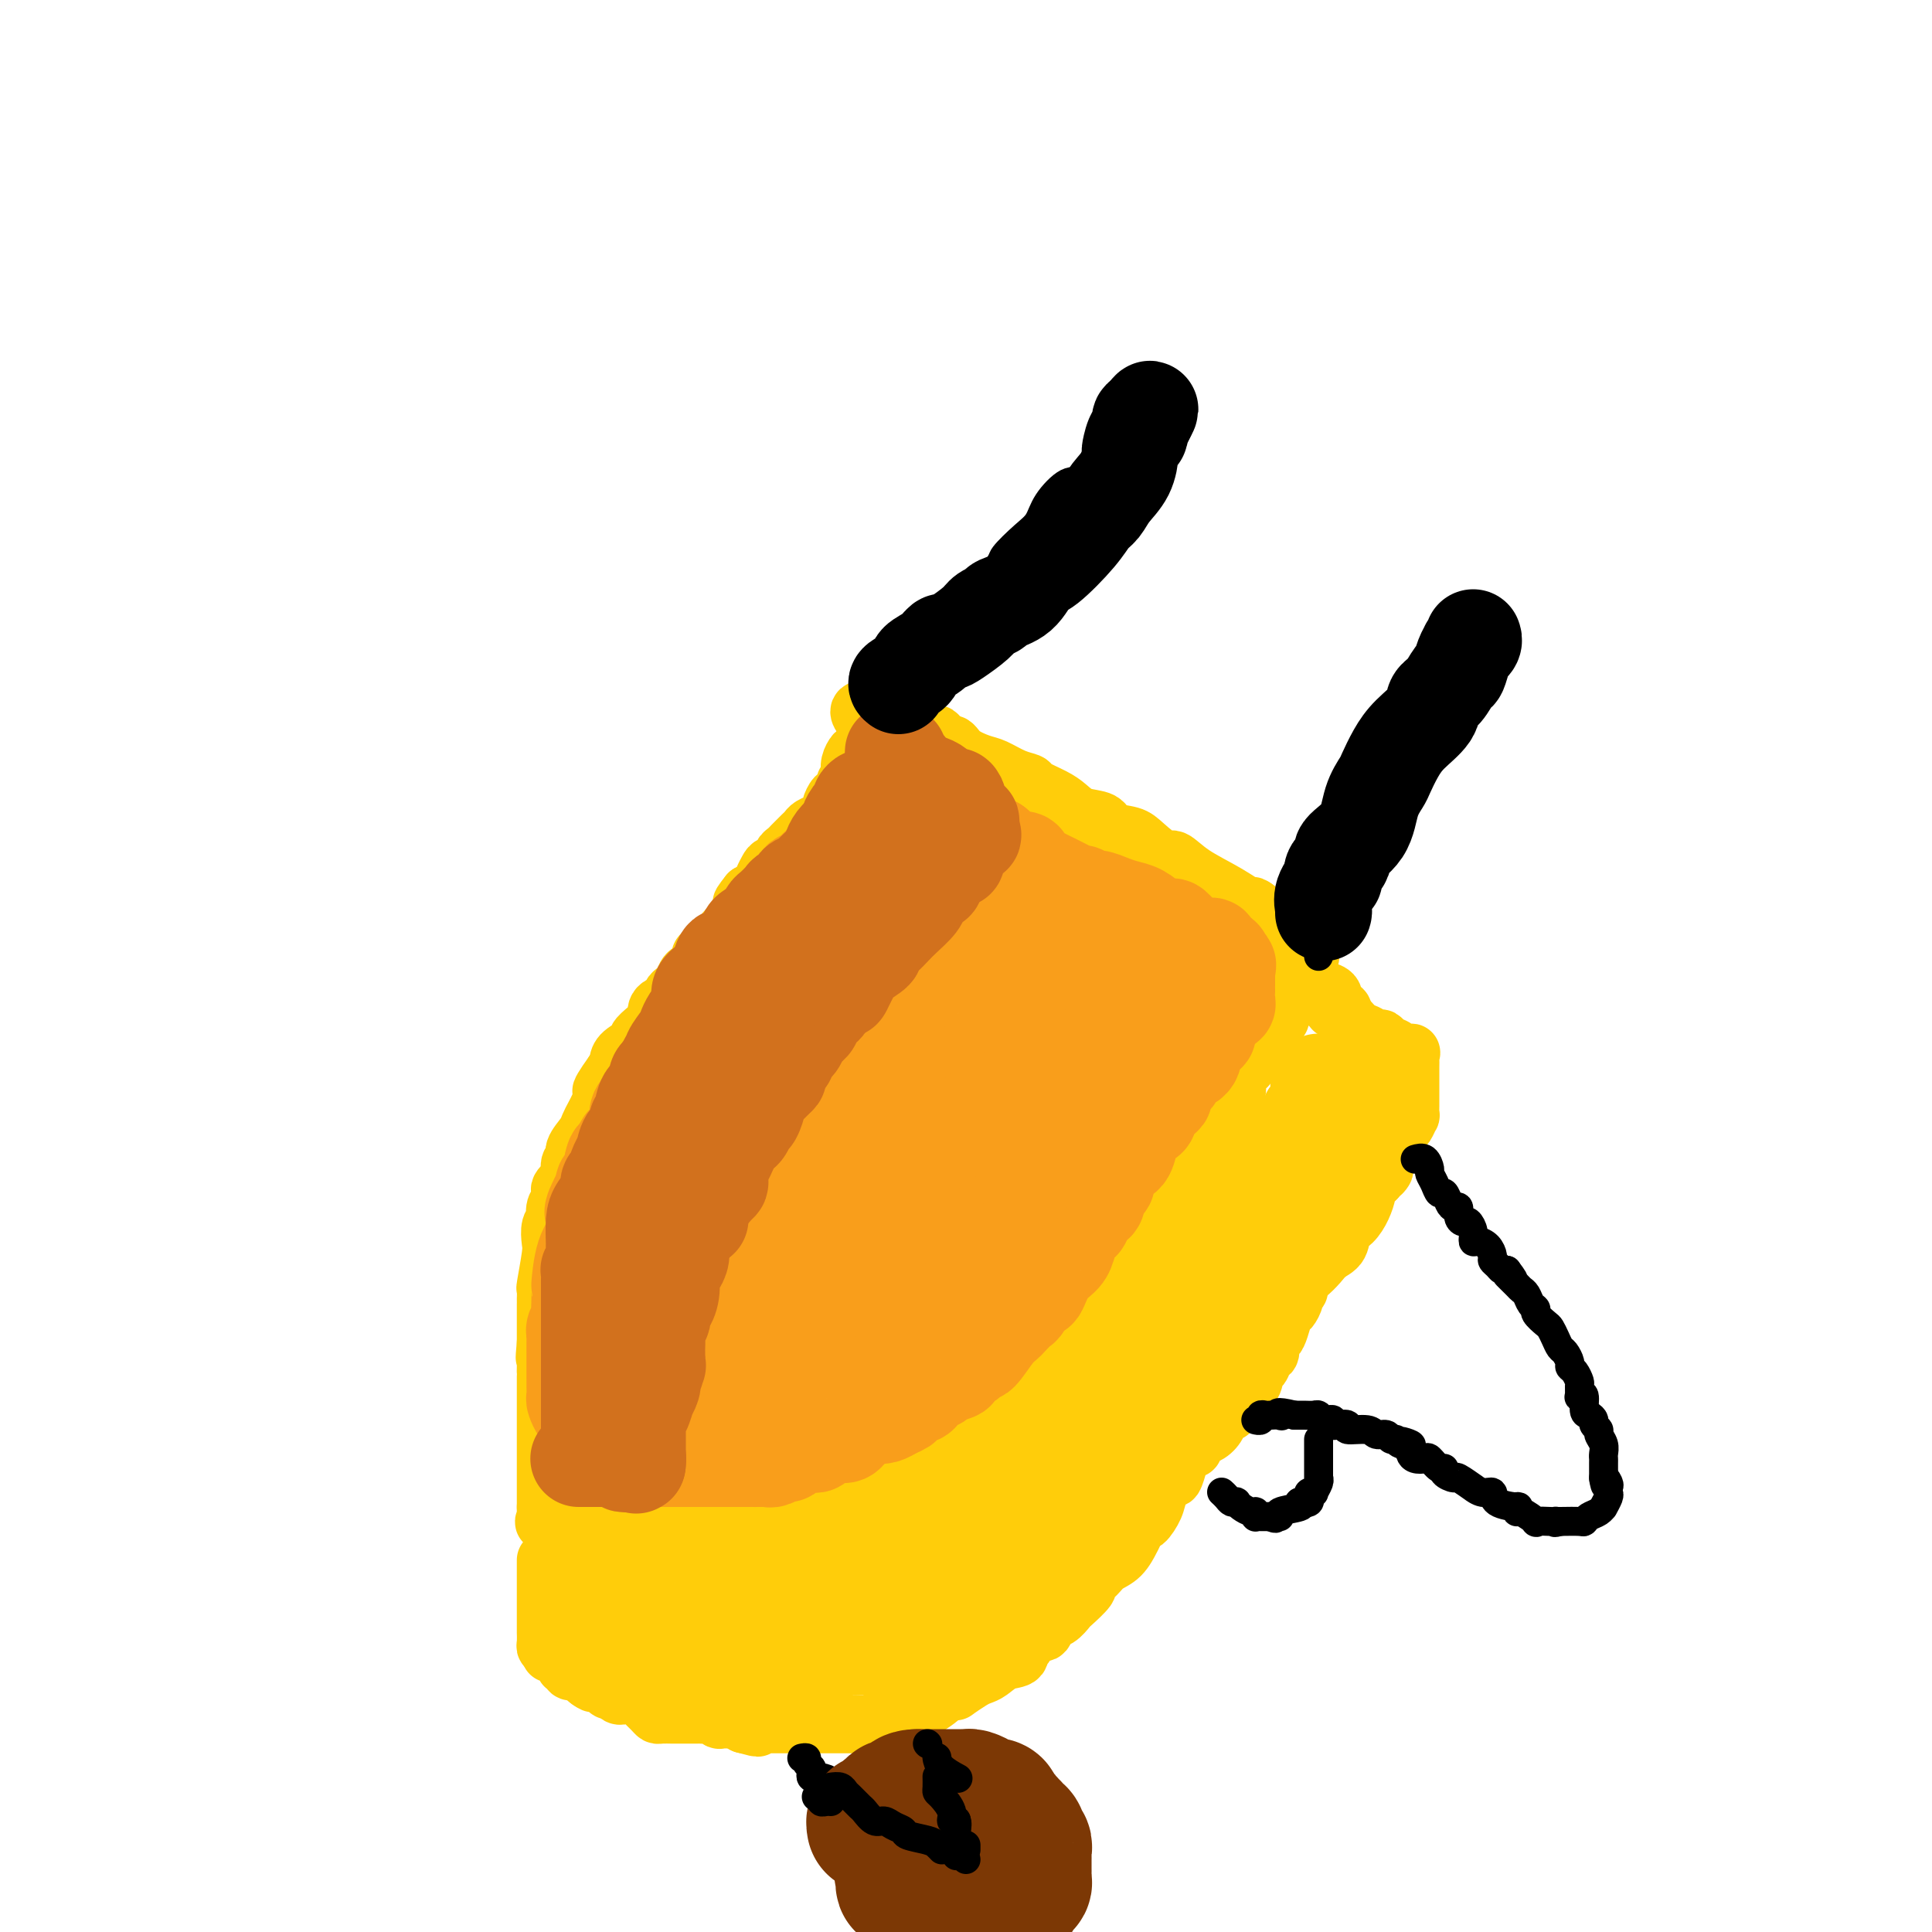 <svg viewBox='0 0 400 400' version='1.1' xmlns='http://www.w3.org/2000/svg' xmlns:xlink='http://www.w3.org/1999/xlink'><g fill='none' stroke='#FFCD0A' stroke-width='12' stroke-linecap='round' stroke-linejoin='round'><path d='M175,162c0.007,0.339 0.013,0.677 0,1c-0.013,0.323 -0.046,0.629 0,1c0.046,0.371 0.171,0.806 0,1c-0.171,0.194 -0.637,0.146 -1,0c-0.363,-0.146 -0.621,-0.390 -1,0c-0.379,0.390 -0.879,1.414 -1,2c-0.121,0.586 0.136,0.734 0,1c-0.136,0.266 -0.666,0.649 -1,1c-0.334,0.351 -0.471,0.672 -1,1c-0.529,0.328 -1.451,0.665 -2,1c-0.549,0.335 -0.724,0.667 -1,1c-0.276,0.333 -0.653,0.667 -1,1c-0.347,0.333 -0.666,0.667 -1,1c-0.334,0.333 -0.685,0.667 -1,1c-0.315,0.333 -0.595,0.666 -1,1c-0.405,0.334 -0.935,0.670 -1,1c-0.065,0.330 0.334,0.656 0,1c-0.334,0.344 -1.402,0.708 -2,1c-0.598,0.292 -0.727,0.511 -1,1c-0.273,0.489 -0.689,1.247 -1,2c-0.311,0.753 -0.517,1.501 -1,2c-0.483,0.499 -1.241,0.750 -2,1'/><path d='M155,185c-3.030,3.738 -0.606,1.584 0,1c0.606,-0.584 -0.607,0.403 -1,1c-0.393,0.597 0.036,0.804 0,1c-0.036,0.196 -0.535,0.380 -1,1c-0.465,0.620 -0.896,1.674 -1,2c-0.104,0.326 0.120,-0.078 0,0c-0.120,0.078 -0.583,0.637 -1,1c-0.417,0.363 -0.790,0.530 -1,1c-0.210,0.470 -0.259,1.243 -1,2c-0.741,0.757 -2.173,1.497 -3,2c-0.827,0.503 -1.048,0.768 -1,1c0.048,0.232 0.364,0.429 0,1c-0.364,0.571 -1.408,1.515 -2,2c-0.592,0.485 -0.731,0.511 -1,1c-0.269,0.489 -0.667,1.440 -1,2c-0.333,0.560 -0.601,0.727 -1,1c-0.399,0.273 -0.930,0.651 -1,1c-0.070,0.349 0.323,0.670 0,1c-0.323,0.330 -1.360,0.668 -2,1c-0.640,0.332 -0.884,0.656 -1,1c-0.116,0.344 -0.105,0.707 0,1c0.105,0.293 0.305,0.515 0,1c-0.305,0.485 -1.115,1.233 -2,2c-0.885,0.767 -1.844,1.553 -2,2c-0.156,0.447 0.491,0.553 0,1c-0.491,0.447 -2.121,1.233 -3,2c-0.879,0.767 -1.006,1.514 -1,2c0.006,0.486 0.145,0.710 0,1c-0.145,0.290 -0.572,0.645 -1,1'/><path d='M127,222c-4.510,6.308 -1.786,3.577 -1,3c0.786,-0.577 -0.365,0.999 -1,2c-0.635,1.001 -0.752,1.426 -1,2c-0.248,0.574 -0.626,1.296 -1,2c-0.374,0.704 -0.745,1.391 -1,2c-0.255,0.609 -0.393,1.140 -1,2c-0.607,0.860 -1.682,2.047 -2,3c-0.318,0.953 0.121,1.670 0,2c-0.121,0.330 -0.803,0.272 -1,1c-0.197,0.728 0.092,2.241 0,3c-0.092,0.759 -0.564,0.764 -1,1c-0.436,0.236 -0.835,0.701 -1,1c-0.165,0.299 -0.096,0.430 0,1c0.096,0.570 0.218,1.580 0,2c-0.218,0.420 -0.777,0.252 -1,1c-0.223,0.748 -0.111,2.412 0,3c0.111,0.588 0.222,0.099 0,0c-0.222,-0.099 -0.778,0.192 -1,1c-0.222,0.808 -0.112,2.132 0,3c0.112,0.868 0.226,1.280 0,3c-0.226,1.720 -0.793,4.747 -1,6c-0.207,1.253 -0.056,0.730 0,1c0.056,0.270 0.015,1.333 0,2c-0.015,0.667 -0.004,0.938 0,1c0.004,0.062 0.001,-0.085 0,0c-0.001,0.085 -0.000,0.403 0,1c0.000,0.597 0.000,1.472 0,2c-0.000,0.528 -0.000,0.709 0,1c0.000,0.291 0.000,0.694 0,1c-0.000,0.306 -0.000,0.516 0,1c0.000,0.484 0.000,1.242 0,2'/><path d='M113,278c-0.464,5.235 -0.124,2.322 0,2c0.124,-0.322 0.033,1.945 0,3c-0.033,1.055 -0.009,0.897 0,1c0.009,0.103 0.002,0.468 0,1c-0.002,0.532 -0.001,1.231 0,2c0.001,0.769 0.000,1.608 0,2c-0.000,0.392 -0.000,0.339 0,1c0.000,0.661 0.000,2.038 0,3c-0.000,0.962 -0.000,1.510 0,2c0.000,0.490 0.000,0.922 0,1c-0.000,0.078 -0.000,-0.197 0,0c0.000,0.197 0.000,0.866 0,1c-0.000,0.134 -0.000,-0.266 0,0c0.000,0.266 0.000,1.199 0,2c-0.000,0.801 -0.000,1.472 0,2c0.000,0.528 0.000,0.914 0,1c-0.000,0.086 -0.000,-0.129 0,0c0.000,0.129 0.000,0.603 0,1c-0.000,0.397 -0.000,0.718 0,1c0.000,0.282 0.000,0.523 0,1c-0.000,0.477 -0.000,1.188 0,2c0.000,0.812 0.000,1.724 0,2c-0.000,0.276 -0.000,-0.083 0,0c0.000,0.083 0.000,0.610 0,1c-0.000,0.390 -0.000,0.643 0,1c0.000,0.357 0.000,0.816 0,1c0.000,0.184 0.000,0.092 0,0'/><path d='M113,312c-0.016,5.649 -0.056,2.772 0,2c0.056,-0.772 0.207,0.561 0,1c-0.207,0.439 -0.774,-0.018 0,0c0.774,0.018 2.887,0.509 5,1'/><path d='M118,316c0.549,0.614 -0.580,0.151 0,0c0.580,-0.151 2.867,0.012 4,0c1.133,-0.012 1.111,-0.199 1,0c-0.111,0.199 -0.311,0.785 0,1c0.311,0.215 1.134,0.057 2,0c0.866,-0.057 1.776,-0.015 2,0c0.224,0.015 -0.239,0.004 0,0c0.239,-0.004 1.181,-0.001 2,0c0.819,0.001 1.516,-0.000 2,0c0.484,0.000 0.754,0.001 1,0c0.246,-0.001 0.469,-0.004 1,0c0.531,0.004 1.371,0.016 2,0c0.629,-0.016 1.049,-0.061 1,0c-0.049,0.061 -0.566,0.227 0,0c0.566,-0.227 2.216,-0.846 3,-1c0.784,-0.154 0.704,0.156 1,0c0.296,-0.156 0.970,-0.777 1,-1c0.030,-0.223 -0.582,-0.049 0,0c0.582,0.049 2.359,-0.029 3,0c0.641,0.029 0.147,0.165 1,0c0.853,-0.165 3.053,-0.632 4,-1c0.947,-0.368 0.639,-0.638 1,-1c0.361,-0.362 1.389,-0.818 2,-1c0.611,-0.182 0.806,-0.091 1,0'/><path d='M153,312c3.633,-1.012 3.714,-1.041 4,-1c0.286,0.041 0.775,0.152 2,0c1.225,-0.152 3.184,-0.567 4,-1c0.816,-0.433 0.489,-0.886 1,-1c0.511,-0.114 1.859,0.109 3,0c1.141,-0.109 2.075,-0.551 3,-1c0.925,-0.449 1.842,-0.904 3,-1c1.158,-0.096 2.557,0.167 3,0c0.443,-0.167 -0.069,-0.766 0,-1c0.069,-0.234 0.720,-0.104 1,0c0.280,0.104 0.191,0.182 1,0c0.809,-0.182 2.517,-0.624 4,-1c1.483,-0.376 2.742,-0.688 3,-1c0.258,-0.312 -0.484,-0.626 0,-1c0.484,-0.374 2.193,-0.807 3,-1c0.807,-0.193 0.710,-0.146 1,0c0.290,0.146 0.967,0.389 2,0c1.033,-0.389 2.423,-1.411 3,-2c0.577,-0.589 0.340,-0.746 1,-1c0.660,-0.254 2.216,-0.605 3,-1c0.784,-0.395 0.794,-0.835 1,-1c0.206,-0.165 0.607,-0.056 1,0c0.393,0.056 0.777,0.060 1,0c0.223,-0.060 0.283,-0.183 1,-1c0.717,-0.817 2.090,-2.327 3,-3c0.910,-0.673 1.357,-0.510 2,-1c0.643,-0.490 1.481,-1.632 2,-2c0.519,-0.368 0.720,0.038 1,0c0.280,-0.038 0.640,-0.519 1,-1'/><path d='M211,289c3.265,-2.182 1.427,-1.139 1,-1c-0.427,0.139 0.557,-0.628 1,-1c0.443,-0.372 0.345,-0.349 1,-1c0.655,-0.651 2.064,-1.977 3,-3c0.936,-1.023 1.398,-1.744 2,-2c0.602,-0.256 1.344,-0.047 2,-1c0.656,-0.953 1.226,-3.070 2,-4c0.774,-0.930 1.752,-0.674 2,-1c0.248,-0.326 -0.233,-1.232 0,-2c0.233,-0.768 1.181,-1.396 2,-2c0.819,-0.604 1.511,-1.184 2,-2c0.489,-0.816 0.776,-1.867 1,-3c0.224,-1.133 0.386,-2.346 1,-3c0.614,-0.654 1.682,-0.748 2,-1c0.318,-0.252 -0.113,-0.662 0,-1c0.113,-0.338 0.772,-0.606 1,-1c0.228,-0.394 0.027,-0.915 0,-1c-0.027,-0.085 0.119,0.266 1,-1c0.881,-1.266 2.496,-4.150 3,-5c0.504,-0.850 -0.103,0.335 0,0c0.103,-0.335 0.918,-2.189 2,-3c1.082,-0.811 2.433,-0.580 3,-1c0.567,-0.420 0.350,-1.492 0,-2c-0.350,-0.508 -0.833,-0.451 0,-1c0.833,-0.549 2.983,-1.704 4,-3c1.017,-1.296 0.902,-2.734 1,-3c0.098,-0.266 0.408,0.640 1,0c0.592,-0.640 1.467,-2.826 2,-4c0.533,-1.174 0.724,-1.335 1,-2c0.276,-0.665 0.638,-1.832 1,-3'/><path d='M253,231c3.685,-5.643 0.897,-0.751 0,0c-0.897,0.751 0.098,-2.639 1,-4c0.902,-1.361 1.710,-0.693 2,-1c0.290,-0.307 0.063,-1.589 0,-2c-0.063,-0.411 0.038,0.049 0,0c-0.038,-0.049 -0.216,-0.609 0,-1c0.216,-0.391 0.825,-0.615 1,-1c0.175,-0.385 -0.085,-0.933 0,-1c0.085,-0.067 0.516,0.347 1,0c0.484,-0.347 1.023,-1.454 1,-2c-0.023,-0.546 -0.606,-0.531 0,-1c0.606,-0.469 2.401,-1.422 3,-2c0.599,-0.578 0.003,-0.781 0,-1c-0.003,-0.219 0.588,-0.454 1,-1c0.412,-0.546 0.645,-1.404 1,-2c0.355,-0.596 0.831,-0.929 1,-1c0.169,-0.071 0.030,0.122 0,0c-0.030,-0.122 0.047,-0.557 0,-1c-0.047,-0.443 -0.219,-0.892 0,-1c0.219,-0.108 0.828,0.125 1,0c0.172,-0.125 -0.095,-0.608 0,-1c0.095,-0.392 0.551,-0.693 1,-1c0.449,-0.307 0.890,-0.621 1,-1c0.110,-0.379 -0.111,-0.823 0,-1c0.111,-0.177 0.556,-0.089 1,0'/><path d='M269,205c2.471,-4.140 0.647,-1.490 0,-1c-0.647,0.490 -0.118,-1.179 0,-2c0.118,-0.821 -0.177,-0.792 0,-1c0.177,-0.208 0.825,-0.651 1,-1c0.175,-0.349 -0.124,-0.602 0,-1c0.124,-0.398 0.669,-0.941 1,-1c0.331,-0.059 0.446,0.367 0,0c-0.446,-0.367 -1.453,-1.525 -2,-2c-0.547,-0.475 -0.636,-0.265 -1,-1c-0.364,-0.735 -1.005,-2.413 -2,-3c-0.995,-0.587 -2.345,-0.081 -3,0c-0.655,0.081 -0.616,-0.263 -1,-1c-0.384,-0.737 -1.192,-1.869 -2,-3'/><path d='M260,188c-1.413,-1.107 -0.446,0.126 -1,0c-0.554,-0.126 -2.631,-1.613 -5,-3c-2.369,-1.387 -5.031,-2.676 -7,-4c-1.969,-1.324 -3.245,-2.682 -4,-3c-0.755,-0.318 -0.987,0.405 -2,0c-1.013,-0.405 -2.806,-1.939 -4,-3c-1.194,-1.061 -1.790,-1.649 -3,-2c-1.210,-0.351 -3.036,-0.464 -4,-1c-0.964,-0.536 -1.068,-1.495 -2,-2c-0.932,-0.505 -2.693,-0.555 -4,-1c-1.307,-0.445 -2.162,-1.284 -3,-2c-0.838,-0.716 -1.659,-1.309 -3,-2c-1.341,-0.691 -3.200,-1.480 -4,-2c-0.800,-0.520 -0.539,-0.772 -1,-1c-0.461,-0.228 -1.642,-0.433 -3,-1c-1.358,-0.567 -2.893,-1.495 -4,-2c-1.107,-0.505 -1.786,-0.588 -3,-1c-1.214,-0.412 -2.961,-1.153 -4,-2c-1.039,-0.847 -1.368,-1.799 -2,-2c-0.632,-0.201 -1.566,0.350 -2,0c-0.434,-0.350 -0.369,-1.600 -1,-2c-0.631,-0.400 -1.957,0.051 -3,0c-1.043,-0.051 -1.803,-0.602 -2,-1c-0.197,-0.398 0.168,-0.643 0,-1c-0.168,-0.357 -0.868,-0.828 -1,-1c-0.132,-0.172 0.305,-0.046 0,0c-0.305,0.046 -1.351,0.012 -2,0c-0.649,-0.012 -0.900,-0.004 -1,0c-0.100,0.004 -0.050,0.002 0,0'/><path d='M185,149c-12.267,-5.308 -5.434,0.923 -3,3c2.434,2.077 0.470,-0.001 -1,0c-1.470,0.001 -2.446,2.081 -3,3c-0.554,0.919 -0.684,0.677 -1,1c-0.316,0.323 -0.817,1.211 -1,2c-0.183,0.789 -0.049,1.480 0,2c0.049,0.520 0.013,0.871 0,1c-0.013,0.129 -0.004,0.037 0,0c0.004,-0.037 0.002,-0.018 0,0'/><path d='M113,323c-0.000,0.326 -0.000,0.651 0,1c0.000,0.349 0.000,0.721 0,1c-0.000,0.279 -0.000,0.465 0,1c0.000,0.535 0.000,1.421 0,2c-0.000,0.579 -0.000,0.852 0,1c0.000,0.148 0.000,0.171 0,1c-0.000,0.829 -0.000,2.463 0,3c0.000,0.537 0.000,-0.024 0,0c-0.000,0.024 -0.000,0.632 0,1c0.000,0.368 0.000,0.498 0,1c-0.000,0.502 -0.001,1.378 0,2c0.001,0.622 0.003,0.990 0,1c-0.003,0.010 -0.011,-0.337 0,0c0.011,0.337 0.041,1.360 0,2c-0.041,0.640 -0.155,0.897 0,1c0.155,0.103 0.577,0.051 1,0'/><path d='M114,341c0.029,2.741 -0.398,0.594 0,0c0.398,-0.594 1.622,0.366 2,1c0.378,0.634 -0.091,0.941 0,1c0.091,0.059 0.743,-0.129 1,0c0.257,0.129 0.120,0.574 0,1c-0.120,0.426 -0.224,0.832 0,1c0.224,0.168 0.777,0.097 1,0c0.223,-0.097 0.115,-0.222 0,0c-0.115,0.222 -0.237,0.791 0,1c0.237,0.209 0.833,0.059 1,0c0.167,-0.059 -0.096,-0.027 0,0c0.096,0.027 0.552,0.048 1,0c0.448,-0.048 0.890,-0.167 1,0c0.110,0.167 -0.111,0.619 0,1c0.111,0.381 0.556,0.690 1,1'/><path d='M122,348c1.494,1.095 1.227,0.332 1,0c-0.227,-0.332 -0.416,-0.234 0,0c0.416,0.234 1.435,0.602 2,1c0.565,0.398 0.676,0.825 1,1c0.324,0.175 0.860,0.100 1,0c0.140,-0.100 -0.117,-0.223 0,0c0.117,0.223 0.609,0.791 1,1c0.391,0.209 0.681,0.058 1,0c0.319,-0.058 0.666,-0.023 1,0c0.334,0.023 0.653,0.034 1,0c0.347,-0.034 0.722,-0.114 1,0c0.278,0.114 0.461,0.423 1,1c0.539,0.577 1.435,1.423 2,2c0.565,0.577 0.799,0.887 1,1c0.201,0.113 0.369,0.030 1,0c0.631,-0.030 1.726,-0.008 2,0c0.274,0.008 -0.273,0.002 0,0c0.273,-0.002 1.368,-0.000 2,0c0.632,0.000 0.803,-0.001 1,0c0.197,0.001 0.421,0.004 1,0c0.579,-0.004 1.512,-0.015 2,0c0.488,0.015 0.530,0.057 1,0c0.470,-0.057 1.368,-0.212 2,0c0.632,0.212 0.998,0.792 1,1c0.002,0.208 -0.360,0.046 0,0c0.360,-0.046 1.443,0.026 2,0c0.557,-0.026 0.588,-0.150 1,0c0.412,0.150 1.206,0.575 2,1'/><path d='M154,357c5.128,1.392 1.946,0.373 1,0c-0.946,-0.373 0.342,-0.100 1,0c0.658,0.100 0.685,0.027 1,0c0.315,-0.027 0.916,-0.007 1,0c0.084,0.007 -0.351,0.002 0,0c0.351,-0.002 1.489,-0.001 3,0c1.511,0.001 3.396,0.000 4,0c0.604,-0.000 -0.074,-0.000 1,0c1.074,0.000 3.899,0.000 5,0c1.101,-0.000 0.478,-0.000 1,0c0.522,0.000 2.190,0.001 3,0c0.810,-0.001 0.764,-0.003 1,0c0.236,0.003 0.756,0.011 1,0c0.244,-0.011 0.212,-0.042 1,0c0.788,0.042 2.396,0.155 3,0c0.604,-0.155 0.205,-0.579 1,-1c0.795,-0.421 2.784,-0.837 4,-1c1.216,-0.163 1.660,-0.071 2,0c0.340,0.071 0.576,0.122 1,0c0.424,-0.122 1.037,-0.418 2,-1c0.963,-0.582 2.275,-1.452 3,-2c0.725,-0.548 0.862,-0.774 1,-1'/><path d='M195,351c2.887,-1.183 3.105,-1.142 3,-1c-0.105,0.142 -0.531,0.385 0,0c0.531,-0.385 2.021,-1.397 3,-2c0.979,-0.603 1.449,-0.797 2,-1c0.551,-0.203 1.183,-0.415 2,-1c0.817,-0.585 1.818,-1.542 3,-2c1.182,-0.458 2.544,-0.418 3,-1c0.456,-0.582 0.005,-1.785 0,-2c-0.005,-0.215 0.435,0.557 1,0c0.565,-0.557 1.255,-2.444 2,-3c0.745,-0.556 1.545,0.218 2,0c0.455,-0.218 0.564,-1.428 1,-2c0.436,-0.572 1.197,-0.505 2,-1c0.803,-0.495 1.647,-1.550 2,-2c0.353,-0.450 0.215,-0.295 1,-1c0.785,-0.705 2.493,-2.270 3,-3c0.507,-0.730 -0.186,-0.624 0,-1c0.186,-0.376 1.250,-1.234 2,-2c0.750,-0.766 1.185,-1.440 2,-2c0.815,-0.560 2.012,-1.006 3,-2c0.988,-0.994 1.769,-2.537 2,-3c0.231,-0.463 -0.089,0.154 0,0c0.089,-0.154 0.586,-1.079 1,-2c0.414,-0.921 0.745,-1.838 1,-2c0.255,-0.162 0.435,0.433 1,0c0.565,-0.433 1.514,-1.892 2,-3c0.486,-1.108 0.509,-1.866 1,-3c0.491,-1.134 1.451,-2.644 2,-3c0.549,-0.356 0.686,0.443 1,0c0.314,-0.443 0.804,-2.126 1,-3c0.196,-0.874 0.098,-0.937 0,-1'/><path d='M244,302c2.500,-3.435 2.749,-2.024 3,-2c0.251,0.024 0.505,-1.340 1,-2c0.495,-0.660 1.230,-0.618 2,-1c0.770,-0.382 1.576,-1.189 2,-2c0.424,-0.811 0.467,-1.626 1,-2c0.533,-0.374 1.558,-0.309 2,-1c0.442,-0.691 0.303,-2.140 1,-3c0.697,-0.860 2.229,-1.132 3,-2c0.771,-0.868 0.780,-2.330 1,-3c0.220,-0.670 0.650,-0.546 1,-1c0.350,-0.454 0.618,-1.485 1,-2c0.382,-0.515 0.876,-0.513 1,-1c0.124,-0.487 -0.122,-1.463 0,-2c0.122,-0.537 0.611,-0.634 1,-1c0.389,-0.366 0.677,-1.001 1,-2c0.323,-0.999 0.679,-2.361 1,-3c0.321,-0.639 0.605,-0.554 1,-1c0.395,-0.446 0.901,-1.421 1,-2c0.099,-0.579 -0.207,-0.760 0,-1c0.207,-0.240 0.928,-0.538 1,-1c0.072,-0.462 -0.504,-1.086 0,-2c0.504,-0.914 2.088,-2.117 3,-3c0.912,-0.883 1.151,-1.446 2,-2c0.849,-0.554 2.308,-1.097 3,-2c0.692,-0.903 0.615,-2.164 1,-3c0.385,-0.836 1.230,-1.246 2,-2c0.770,-0.754 1.463,-1.851 2,-3c0.537,-1.149 0.917,-2.349 1,-3c0.083,-0.651 -0.132,-0.752 0,-1c0.132,-0.248 0.609,-0.642 1,-1c0.391,-0.358 0.695,-0.679 1,-1'/><path d='M285,244c2.674,-3.340 1.361,-1.189 1,-1c-0.361,0.189 0.232,-1.583 1,-3c0.768,-1.417 1.712,-2.479 2,-3c0.288,-0.521 -0.081,-0.502 0,-1c0.081,-0.498 0.610,-1.512 1,-2c0.390,-0.488 0.640,-0.451 1,-1c0.360,-0.549 0.828,-1.686 1,-2c0.172,-0.314 0.046,0.193 0,0c-0.046,-0.193 -0.012,-1.085 0,-2c0.012,-0.915 0.003,-1.851 0,-2c-0.003,-0.149 -0.001,0.490 0,0c0.001,-0.490 0.000,-2.110 0,-3c-0.000,-0.890 -0.001,-1.051 0,-1c0.001,0.051 0.002,0.315 0,0c-0.002,-0.315 -0.008,-1.208 0,-2c0.008,-0.792 0.028,-1.483 0,-2c-0.028,-0.517 -0.105,-0.859 0,-1c0.105,-0.141 0.393,-0.080 0,0c-0.393,0.080 -1.466,0.180 -2,0c-0.534,-0.180 -0.529,-0.641 -1,-1c-0.471,-0.359 -1.418,-0.618 -2,-1c-0.582,-0.382 -0.797,-0.887 -1,-1c-0.203,-0.113 -0.392,0.167 -1,0c-0.608,-0.167 -1.634,-0.780 -2,-1c-0.366,-0.220 -0.073,-0.048 0,0c0.073,0.048 -0.074,-0.029 0,0c0.074,0.029 0.370,0.162 0,0c-0.370,-0.162 -1.407,-0.621 -2,-1c-0.593,-0.379 -0.741,-0.680 -1,-1c-0.259,-0.320 -0.630,-0.660 -1,-1'/><path d='M279,211c-1.941,-1.116 -0.294,-0.407 0,0c0.294,0.407 -0.766,0.512 -1,0c-0.234,-0.512 0.359,-1.643 0,-2c-0.359,-0.357 -1.669,0.058 -2,0c-0.331,-0.058 0.318,-0.590 0,-1c-0.318,-0.410 -1.602,-0.698 -2,-1c-0.398,-0.302 0.090,-0.617 0,-1c-0.090,-0.383 -0.757,-0.835 -1,-1c-0.243,-0.165 -0.064,-0.045 0,0c0.064,0.045 0.011,0.014 0,0c-0.011,-0.014 0.021,-0.011 0,0c-0.021,0.011 -0.093,0.031 0,0c0.093,-0.031 0.351,-0.113 1,0c0.649,0.113 1.689,0.422 2,1c0.311,0.578 -0.109,1.425 0,2c0.109,0.575 0.745,0.879 1,1c0.255,0.121 0.127,0.061 0,0'/></g>
<g fill='none' stroke='#FFCD0A' stroke-width='20' stroke-linecap='round' stroke-linejoin='round'><path d='M273,224c0.006,0.173 0.012,0.346 0,1c-0.012,0.654 -0.041,1.790 0,3c0.041,1.210 0.152,2.495 0,3c-0.152,0.505 -0.566,0.229 -1,0c-0.434,-0.229 -0.886,-0.412 -1,0c-0.114,0.412 0.112,1.418 0,2c-0.112,0.582 -0.562,0.738 -1,1c-0.438,0.262 -0.865,0.630 -1,1c-0.135,0.370 0.023,0.743 0,1c-0.023,0.257 -0.225,0.397 -1,1c-0.775,0.603 -2.121,1.669 -3,3c-0.879,1.331 -1.290,2.927 -2,4c-0.710,1.073 -1.719,1.622 -2,2c-0.281,0.378 0.168,0.584 0,1c-0.168,0.416 -0.952,1.041 -2,2c-1.048,0.959 -2.361,2.252 -3,3c-0.639,0.748 -0.605,0.950 -1,1c-0.395,0.050 -1.219,-0.051 -2,1c-0.781,1.051 -1.520,3.255 -2,4c-0.480,0.745 -0.702,0.031 -1,0c-0.298,-0.031 -0.674,0.622 -1,1c-0.326,0.378 -0.603,0.483 -1,1c-0.397,0.517 -0.915,1.447 -1,2c-0.085,0.553 0.261,0.729 0,1c-0.261,0.271 -1.131,0.635 -2,1'/><path d='M245,264c-4.489,5.208 -1.713,1.728 -1,1c0.713,-0.728 -0.638,1.295 -1,2c-0.362,0.705 0.265,0.093 0,0c-0.265,-0.093 -1.424,0.334 -2,1c-0.576,0.666 -0.571,1.570 -1,2c-0.429,0.430 -1.292,0.384 -2,1c-0.708,0.616 -1.262,1.892 -2,3c-0.738,1.108 -1.661,2.047 -2,3c-0.339,0.953 -0.095,1.920 -1,3c-0.905,1.080 -2.960,2.271 -4,3c-1.040,0.729 -1.066,0.994 -2,2c-0.934,1.006 -2.777,2.752 -4,4c-1.223,1.248 -1.826,1.996 -3,3c-1.174,1.004 -2.918,2.263 -4,3c-1.082,0.737 -1.502,0.951 -2,1c-0.498,0.049 -1.073,-0.068 -2,0c-0.927,0.068 -2.206,0.321 -3,1c-0.794,0.679 -1.105,1.783 -2,2c-0.895,0.217 -2.375,-0.452 -4,0c-1.625,0.452 -3.395,2.027 -5,3c-1.605,0.973 -3.045,1.346 -4,2c-0.955,0.654 -1.426,1.590 -3,2c-1.574,0.410 -4.251,0.294 -6,1c-1.749,0.706 -2.569,2.235 -4,3c-1.431,0.765 -3.471,0.766 -5,1c-1.529,0.234 -2.545,0.702 -3,1c-0.455,0.298 -0.348,0.425 -1,1c-0.652,0.575 -2.061,1.597 -3,2c-0.939,0.403 -1.407,0.185 -2,0c-0.593,-0.185 -1.312,-0.339 -2,0c-0.688,0.339 -1.344,1.169 -2,2'/><path d='M123,328c-0.348,-0.316 -0.697,-0.632 0,0c0.697,0.632 2.438,2.212 3,3c0.562,0.788 -0.056,0.785 0,1c0.056,0.215 0.785,0.649 1,1c0.215,0.351 -0.084,0.620 0,1c0.084,0.380 0.553,0.872 1,1c0.447,0.128 0.874,-0.107 1,0c0.126,0.107 -0.047,0.557 0,1c0.047,0.443 0.315,0.879 1,1c0.685,0.121 1.788,-0.074 2,0c0.212,0.074 -0.468,0.415 0,1c0.468,0.585 2.085,1.414 3,2c0.915,0.586 1.128,0.930 1,1c-0.128,0.070 -0.595,-0.135 0,0c0.595,0.135 2.254,0.611 3,1c0.746,0.389 0.578,0.693 1,1c0.422,0.307 1.433,0.618 2,1c0.567,0.382 0.691,0.833 2,1c1.309,0.167 3.803,0.048 5,0c1.197,-0.048 1.099,-0.024 1,0'/><path d='M150,345c2.657,0.774 1.799,0.209 2,0c0.201,-0.209 1.460,-0.063 2,0c0.540,0.063 0.360,0.042 1,0c0.640,-0.042 2.102,-0.106 3,0c0.898,0.106 1.234,0.382 3,0c1.766,-0.382 4.962,-1.423 7,-2c2.038,-0.577 2.919,-0.690 4,-1c1.081,-0.310 2.362,-0.815 3,-1c0.638,-0.185 0.633,-0.049 1,0c0.367,0.049 1.108,0.011 2,0c0.892,-0.011 1.936,0.005 3,0c1.064,-0.005 2.146,-0.030 3,0c0.854,0.030 1.478,0.115 2,0c0.522,-0.115 0.940,-0.429 2,-1c1.060,-0.571 2.762,-1.400 4,-2c1.238,-0.600 2.014,-0.972 3,-1c0.986,-0.028 2.184,0.288 3,0c0.816,-0.288 1.251,-1.179 2,-2c0.749,-0.821 1.813,-1.573 3,-2c1.187,-0.427 2.499,-0.531 3,-1c0.501,-0.469 0.191,-1.303 1,-2c0.809,-0.697 2.735,-1.255 4,-2c1.265,-0.745 1.868,-1.675 3,-3c1.132,-1.325 2.792,-3.044 4,-4c1.208,-0.956 1.963,-1.149 3,-2c1.037,-0.851 2.357,-2.359 3,-3c0.643,-0.641 0.609,-0.415 1,-1c0.391,-0.585 1.208,-1.982 2,-3c0.792,-1.018 1.559,-1.659 2,-2c0.441,-0.341 0.554,-0.383 1,-1c0.446,-0.617 1.223,-1.808 2,-3'/><path d='M232,306c5.440,-5.157 2.039,-2.551 1,-2c-1.039,0.551 0.284,-0.955 1,-2c0.716,-1.045 0.825,-1.629 1,-2c0.175,-0.371 0.416,-0.529 1,-1c0.584,-0.471 1.513,-1.257 2,-2c0.487,-0.743 0.534,-1.444 1,-2c0.466,-0.556 1.351,-0.966 2,-2c0.649,-1.034 1.061,-2.693 2,-4c0.939,-1.307 2.406,-2.262 3,-3c0.594,-0.738 0.315,-1.261 1,-2c0.685,-0.739 2.332,-1.696 3,-2c0.668,-0.304 0.356,0.045 1,-1c0.644,-1.045 2.243,-3.485 4,-5c1.757,-1.515 3.672,-2.107 5,-3c1.328,-0.893 2.069,-2.089 3,-4c0.931,-1.911 2.051,-4.539 3,-6c0.949,-1.461 1.725,-1.754 3,-3c1.275,-1.246 3.048,-3.443 4,-5c0.952,-1.557 1.081,-2.473 1,-3c-0.081,-0.527 -0.374,-0.663 0,-2c0.374,-1.337 1.414,-3.875 2,-5c0.586,-1.125 0.717,-0.839 1,-1c0.283,-0.161 0.717,-0.770 1,-2c0.283,-1.230 0.415,-3.080 1,-4c0.585,-0.920 1.624,-0.910 2,-1c0.376,-0.090 0.090,-0.279 0,-1c-0.090,-0.721 0.014,-1.975 0,-3c-0.014,-1.025 -0.148,-1.821 0,-2c0.148,-0.179 0.578,0.260 1,0c0.422,-0.260 0.835,-1.217 1,-2c0.165,-0.783 0.083,-1.391 0,-2'/><path d='M283,227c1.429,-4.323 0.000,-1.130 -1,0c-1.000,1.130 -1.573,0.196 -2,0c-0.427,-0.196 -0.709,0.344 -1,1c-0.291,0.656 -0.591,1.427 -1,2c-0.409,0.573 -0.925,0.948 -2,2c-1.075,1.052 -2.707,2.781 -4,5c-1.293,2.219 -2.248,4.926 -3,6c-0.752,1.074 -1.302,0.513 -2,1c-0.698,0.487 -1.544,2.023 -2,3c-0.456,0.977 -0.522,1.397 -1,2c-0.478,0.603 -1.369,1.390 -2,2c-0.631,0.610 -1.000,1.043 -2,2c-1.000,0.957 -2.629,2.439 -4,4c-1.371,1.561 -2.484,3.201 -4,5c-1.516,1.799 -3.434,3.757 -5,5c-1.566,1.243 -2.779,1.769 -4,3c-1.221,1.231 -2.451,3.165 -4,5c-1.549,1.835 -3.417,3.571 -5,5c-1.583,1.429 -2.881,2.551 -4,4c-1.119,1.449 -2.060,3.224 -3,5'/><path d='M227,289c-9.530,10.460 -5.354,5.611 -5,5c0.354,-0.611 -3.112,3.016 -5,5c-1.888,1.984 -2.198,2.326 -3,4c-0.802,1.674 -2.097,4.680 -3,6c-0.903,1.320 -1.414,0.953 -2,1c-0.586,0.047 -1.245,0.506 -2,1c-0.755,0.494 -1.604,1.022 -2,1c-0.396,-0.022 -0.338,-0.595 -1,0c-0.662,0.595 -2.043,2.359 -3,3c-0.957,0.641 -1.489,0.161 -2,0c-0.511,-0.161 -1.002,-0.002 -1,0c0.002,0.002 0.497,-0.154 -1,0c-1.497,0.154 -4.987,0.617 -7,1c-2.013,0.383 -2.551,0.685 -3,1c-0.449,0.315 -0.810,0.644 -2,1c-1.190,0.356 -3.209,0.741 -5,1c-1.791,0.259 -3.354,0.394 -4,1c-0.646,0.606 -0.375,1.683 -1,2c-0.625,0.317 -2.145,-0.125 -3,0c-0.855,0.125 -1.044,0.818 -1,1c0.044,0.182 0.323,-0.147 -1,0c-1.323,0.147 -4.248,0.772 -6,1c-1.752,0.228 -2.333,0.061 -3,0c-0.667,-0.061 -1.422,-0.016 -2,0c-0.578,0.016 -0.980,0.004 -1,0c-0.020,-0.004 0.341,-0.001 0,0c-0.341,0.001 -1.383,0.000 -2,0c-0.617,-0.000 -0.808,-0.000 -1,0'/><path d='M155,324c-7.228,1.392 -2.297,0.373 -1,0c1.297,-0.373 -1.039,-0.101 -2,0c-0.961,0.101 -0.546,0.031 -1,0c-0.454,-0.031 -1.775,-0.023 -2,0c-0.225,0.023 0.648,0.062 0,0c-0.648,-0.062 -2.815,-0.224 -4,0c-1.185,0.224 -1.388,0.834 -2,1c-0.612,0.166 -1.635,-0.113 -2,0c-0.365,0.113 -0.073,0.619 0,1c0.073,0.381 -0.072,0.637 0,1c0.072,0.363 0.362,0.832 1,1c0.638,0.168 1.624,0.035 2,0c0.376,-0.035 0.142,0.029 1,0c0.858,-0.029 2.807,-0.151 4,0c1.193,0.151 1.630,0.576 3,1c1.370,0.424 3.673,0.846 5,1c1.327,0.154 1.679,0.041 3,0c1.321,-0.041 3.609,-0.010 5,0c1.391,0.010 1.883,-0.000 3,0c1.117,0.000 2.860,0.010 4,0c1.140,-0.010 1.678,-0.041 4,0c2.322,0.041 6.426,0.155 9,0c2.574,-0.155 3.616,-0.580 5,-1c1.384,-0.420 3.110,-0.834 4,-1c0.890,-0.166 0.945,-0.083 1,0'/><path d='M195,328c6.544,-0.195 3.902,0.319 3,0c-0.902,-0.319 -0.066,-1.469 1,-2c1.066,-0.531 2.363,-0.444 5,-1c2.637,-0.556 6.616,-1.757 9,-3c2.384,-1.243 3.175,-2.529 4,-3c0.825,-0.471 1.684,-0.127 2,0c0.316,0.127 0.090,0.036 0,0c-0.090,-0.036 -0.045,-0.018 0,0'/></g>
<g fill='none' stroke='#F99E1B' stroke-width='20' stroke-linecap='round' stroke-linejoin='round'><path d='M129,299c-0.196,0.000 -0.392,0.000 0,0c0.392,0.000 1.373,0.000 2,0c0.627,0.000 0.900,0.000 1,0c0.100,0.000 0.029,0.000 0,0c-0.029,0.000 -0.014,0.000 0,0'/><path d='M132,299c0.280,0.012 -0.521,0.041 -1,0c-0.479,-0.041 -0.635,-0.151 -1,0c-0.365,0.151 -0.938,0.562 -1,1c-0.062,0.438 0.387,0.902 0,1c-0.387,0.098 -1.608,-0.170 -2,0c-0.392,0.170 0.047,0.778 0,1c-0.047,0.222 -0.580,0.060 -1,0c-0.420,-0.060 -0.726,-0.016 -1,0c-0.274,0.016 -0.517,0.004 -1,0c-0.483,-0.004 -1.205,-0.001 -1,0c0.205,0.001 1.337,0.000 2,0c0.663,-0.000 0.856,-0.000 1,0c0.144,0.000 0.238,0.000 1,0c0.762,-0.000 2.193,-0.000 3,0c0.807,0.000 0.989,0.000 2,0c1.011,-0.000 2.849,-0.000 4,0c1.151,0.000 1.615,0.000 2,0c0.385,-0.000 0.693,-0.000 1,0'/><path d='M139,302c2.909,-0.000 2.681,-0.000 3,0c0.319,0.000 1.183,0.000 2,0c0.817,-0.000 1.586,-0.000 2,0c0.414,0.000 0.473,0.000 1,0c0.527,-0.000 1.521,-0.000 2,0c0.479,0.000 0.445,0.000 1,0c0.555,-0.000 1.701,-0.000 2,0c0.299,0.000 -0.249,0.000 0,0c0.249,-0.000 1.296,-0.000 2,0c0.704,0.000 1.066,0.001 1,0c-0.066,-0.001 -0.561,-0.004 0,0c0.561,0.004 2.178,0.016 3,0c0.822,-0.016 0.848,-0.060 1,0c0.152,0.060 0.429,0.222 1,0c0.571,-0.222 1.434,-0.830 2,-1c0.566,-0.170 0.835,0.099 1,0c0.165,-0.099 0.228,-0.565 1,-1c0.772,-0.435 2.255,-0.839 3,-1c0.745,-0.161 0.752,-0.081 1,0c0.248,0.081 0.735,0.161 1,0c0.265,-0.161 0.306,-0.564 1,-1c0.694,-0.436 2.040,-0.904 3,-1c0.960,-0.096 1.532,0.182 2,0c0.468,-0.182 0.831,-0.823 1,-1c0.169,-0.177 0.142,0.110 0,0c-0.142,-0.110 -0.400,-0.617 0,-1c0.400,-0.383 1.458,-0.641 2,-1c0.542,-0.359 0.568,-0.818 1,-1c0.432,-0.182 1.270,-0.088 2,0c0.730,0.088 1.351,0.168 2,0c0.649,-0.168 1.324,-0.584 2,-1'/><path d='M185,292c4.151,-1.729 1.028,-1.051 0,-1c-1.028,0.051 0.039,-0.525 1,-1c0.961,-0.475 1.816,-0.848 2,-1c0.184,-0.152 -0.302,-0.083 0,0c0.302,0.083 1.391,0.181 2,0c0.609,-0.181 0.738,-0.640 1,-1c0.262,-0.360 0.656,-0.621 1,-1c0.344,-0.379 0.636,-0.875 1,-1c0.364,-0.125 0.798,0.121 1,0c0.202,-0.121 0.172,-0.609 1,-1c0.828,-0.391 2.512,-0.684 3,-1c0.488,-0.316 -0.222,-0.656 0,-1c0.222,-0.344 1.375,-0.694 2,-1c0.625,-0.306 0.721,-0.569 1,-1c0.279,-0.431 0.742,-1.031 1,-1c0.258,0.031 0.311,0.695 1,0c0.689,-0.695 2.015,-2.747 3,-4c0.985,-1.253 1.630,-1.707 2,-2c0.370,-0.293 0.466,-0.425 1,-1c0.534,-0.575 1.507,-1.592 2,-2c0.493,-0.408 0.507,-0.206 1,-1c0.493,-0.794 1.467,-2.584 2,-3c0.533,-0.416 0.627,0.544 1,0c0.373,-0.544 1.026,-2.590 2,-4c0.974,-1.410 2.268,-2.183 3,-3c0.732,-0.817 0.903,-1.677 1,-2c0.097,-0.323 0.120,-0.109 0,0c-0.120,0.109 -0.383,0.112 0,-1c0.383,-1.112 1.411,-3.338 2,-4c0.589,-0.662 0.740,0.239 1,0c0.260,-0.239 0.630,-1.620 1,-3'/><path d='M225,250c2.652,-3.384 2.283,-1.343 2,-1c-0.283,0.343 -0.480,-1.012 0,-2c0.480,-0.988 1.638,-1.611 2,-2c0.362,-0.389 -0.072,-0.545 0,-1c0.072,-0.455 0.648,-1.210 1,-2c0.352,-0.790 0.479,-1.617 1,-2c0.521,-0.383 1.435,-0.324 2,-1c0.565,-0.676 0.780,-2.087 1,-3c0.220,-0.913 0.445,-1.329 1,-2c0.555,-0.671 1.439,-1.597 2,-2c0.561,-0.403 0.799,-0.284 1,-1c0.201,-0.716 0.365,-2.267 1,-3c0.635,-0.733 1.741,-0.648 2,-1c0.259,-0.352 -0.331,-1.141 0,-2c0.331,-0.859 1.581,-1.788 2,-2c0.419,-0.212 0.007,0.294 0,0c-0.007,-0.294 0.390,-1.389 1,-2c0.610,-0.611 1.435,-0.740 2,-1c0.565,-0.260 0.872,-0.652 1,-1c0.128,-0.348 0.076,-0.653 0,-1c-0.076,-0.347 -0.178,-0.737 0,-1c0.178,-0.263 0.635,-0.399 1,-1c0.365,-0.601 0.636,-1.667 1,-2c0.364,-0.333 0.819,0.065 1,0c0.181,-0.065 0.087,-0.594 0,-1c-0.087,-0.406 -0.168,-0.687 0,-1c0.168,-0.313 0.584,-0.656 1,-1'/><path d='M251,211c3.957,-5.908 0.849,-1.177 0,0c-0.849,1.177 0.561,-1.201 1,-2c0.439,-0.799 -0.093,-0.020 0,0c0.093,0.020 0.809,-0.720 1,-1c0.191,-0.280 -0.145,-0.098 0,0c0.145,0.098 0.771,0.114 1,0c0.229,-0.114 0.061,-0.359 0,-1c-0.061,-0.641 -0.016,-1.677 0,-2c0.016,-0.323 0.004,0.068 0,0c-0.004,-0.068 -0.001,-0.596 0,-1c0.001,-0.404 0.000,-0.686 0,-1c-0.000,-0.314 -0.000,-0.661 0,-1c0.000,-0.339 0.000,-0.669 0,-1'/><path d='M254,201c0.451,-1.808 0.079,-1.330 0,-1c-0.079,0.330 0.135,0.510 0,0c-0.135,-0.510 -0.620,-1.709 -1,-2c-0.380,-0.291 -0.654,0.327 -1,0c-0.346,-0.327 -0.765,-1.598 -1,-2c-0.235,-0.402 -0.285,0.065 -1,0c-0.715,-0.065 -2.095,-0.660 -3,-1c-0.905,-0.340 -1.333,-0.423 -2,-1c-0.667,-0.577 -1.571,-1.646 -2,-2c-0.429,-0.354 -0.383,0.008 -1,0c-0.617,-0.008 -1.898,-0.384 -3,-1c-1.102,-0.616 -2.025,-1.470 -3,-2c-0.975,-0.530 -2.001,-0.734 -3,-1c-0.999,-0.266 -1.969,-0.592 -3,-1c-1.031,-0.408 -2.122,-0.896 -3,-1c-0.878,-0.104 -1.541,0.176 -2,0c-0.459,-0.176 -0.713,-0.806 -1,-1c-0.287,-0.194 -0.605,0.050 -1,0c-0.395,-0.050 -0.866,-0.394 -2,-1c-1.134,-0.606 -2.929,-1.472 -4,-2c-1.071,-0.528 -1.417,-0.716 -2,-1c-0.583,-0.284 -1.402,-0.664 -2,-1c-0.598,-0.336 -0.973,-0.629 -1,-1c-0.027,-0.371 0.295,-0.820 0,-1c-0.295,-0.180 -1.206,-0.090 -2,0c-0.794,0.090 -1.471,0.179 -2,0c-0.529,-0.179 -0.912,-0.625 -1,-1c-0.088,-0.375 0.118,-0.679 0,-1c-0.118,-0.321 -0.559,-0.661 -1,-1'/><path d='M206,175c-7.350,-3.201 -3.224,-0.703 -2,0c1.224,0.703 -0.454,-0.389 -1,-1c-0.546,-0.611 0.041,-0.742 0,-1c-0.041,-0.258 -0.708,-0.644 -1,-1c-0.292,-0.356 -0.207,-0.683 -1,-1c-0.793,-0.317 -2.464,-0.623 -3,-1c-0.536,-0.377 0.064,-0.823 0,-1c-0.064,-0.177 -0.791,-0.085 -1,0c-0.209,0.085 0.102,0.164 0,0c-0.102,-0.164 -0.616,-0.569 -1,-1c-0.384,-0.431 -0.637,-0.886 -1,-1c-0.363,-0.114 -0.836,0.113 -1,0c-0.164,-0.113 -0.020,-0.566 0,-1c0.020,-0.434 -0.085,-0.848 0,-1c0.085,-0.152 0.360,-0.041 0,0c-0.360,0.041 -1.353,0.011 -2,0c-0.647,-0.011 -0.947,-0.003 -1,0c-0.053,0.003 0.139,0.001 0,0c-0.139,-0.001 -0.611,-0.000 -1,0c-0.389,0.000 -0.694,0.000 -1,0'/><path d='M189,165c-2.597,-1.533 -0.591,-0.364 0,0c0.591,0.364 -0.235,-0.075 -1,0c-0.765,0.075 -1.470,0.665 -2,1c-0.530,0.335 -0.885,0.416 -1,1c-0.115,0.584 0.011,1.671 0,2c-0.011,0.329 -0.160,-0.099 -1,0c-0.840,0.099 -2.371,0.725 -3,1c-0.629,0.275 -0.358,0.200 -1,1c-0.642,0.800 -2.199,2.474 -3,3c-0.801,0.526 -0.847,-0.095 -1,0c-0.153,0.095 -0.412,0.908 -1,1c-0.588,0.092 -1.505,-0.535 -2,0c-0.495,0.535 -0.567,2.234 -1,3c-0.433,0.766 -1.228,0.599 -2,1c-0.772,0.401 -1.520,1.368 -2,2c-0.480,0.632 -0.692,0.928 -1,1c-0.308,0.072 -0.711,-0.079 -1,0c-0.289,0.079 -0.462,0.387 -1,1c-0.538,0.613 -1.439,1.530 -2,2c-0.561,0.470 -0.780,0.493 -1,1c-0.220,0.507 -0.440,1.499 -1,2c-0.560,0.501 -1.460,0.512 -2,1c-0.540,0.488 -0.719,1.455 -1,2c-0.281,0.545 -0.666,0.668 -1,1c-0.334,0.332 -0.619,0.871 -1,1c-0.381,0.129 -0.857,-0.153 -1,0c-0.143,0.153 0.047,0.740 0,1c-0.047,0.260 -0.332,0.193 -1,1c-0.668,0.807 -1.718,2.486 -2,3c-0.282,0.514 0.205,-0.139 0,0c-0.205,0.139 -1.103,1.069 -2,2'/><path d='M150,200c-3.510,4.009 -0.786,1.530 0,1c0.786,-0.530 -0.368,0.887 -1,2c-0.632,1.113 -0.744,1.922 -1,2c-0.256,0.078 -0.656,-0.574 -1,0c-0.344,0.574 -0.631,2.373 -1,3c-0.369,0.627 -0.820,0.083 -1,0c-0.180,-0.083 -0.090,0.297 0,1c0.090,0.703 0.179,1.731 0,2c-0.179,0.269 -0.626,-0.221 -1,0c-0.374,0.221 -0.673,1.154 -1,2c-0.327,0.846 -0.680,1.604 -1,2c-0.320,0.396 -0.606,0.429 -1,1c-0.394,0.571 -0.897,1.680 -1,2c-0.103,0.320 0.193,-0.150 0,0c-0.193,0.150 -0.875,0.920 -1,1c-0.125,0.080 0.305,-0.530 0,0c-0.305,0.530 -1.347,2.200 -2,3c-0.653,0.800 -0.917,0.732 -1,1c-0.083,0.268 0.016,0.873 0,1c-0.016,0.127 -0.146,-0.224 0,0c0.146,0.224 0.568,1.024 0,2c-0.568,0.976 -2.127,2.130 -3,3c-0.873,0.870 -1.060,1.456 -1,2c0.060,0.544 0.367,1.046 0,2c-0.367,0.954 -1.408,2.361 -2,3c-0.592,0.639 -0.737,0.509 -1,1c-0.263,0.491 -0.645,1.601 -1,2c-0.355,0.399 -0.683,0.086 -1,1c-0.317,0.914 -0.624,3.054 -1,4c-0.376,0.946 -0.822,0.699 -1,1c-0.178,0.301 -0.089,1.151 0,2'/><path d='M125,247c-4.033,7.386 -1.615,2.352 -1,1c0.615,-1.352 -0.574,0.978 -1,2c-0.426,1.022 -0.090,0.737 0,1c0.090,0.263 -0.067,1.073 0,2c0.067,0.927 0.358,1.972 0,3c-0.358,1.028 -1.364,2.039 -2,4c-0.636,1.961 -0.901,4.871 -1,6c-0.099,1.129 -0.030,0.477 0,1c0.030,0.523 0.022,2.221 0,3c-0.022,0.779 -0.058,0.638 0,1c0.058,0.362 0.212,1.227 0,2c-0.212,0.773 -0.789,1.455 -1,2c-0.211,0.545 -0.057,0.955 0,1c0.057,0.045 0.015,-0.273 0,0c-0.015,0.273 -0.004,1.138 0,2c0.004,0.862 0.001,1.723 0,2c-0.001,0.277 -0.000,-0.028 0,0c0.000,0.028 0.000,0.389 0,1c-0.000,0.611 -0.000,1.472 0,2c0.000,0.528 0.000,0.723 0,1c-0.000,0.277 -0.001,0.637 0,1c0.001,0.363 0.003,0.731 0,1c-0.003,0.269 -0.011,0.440 0,1c0.011,0.560 0.041,1.508 0,2c-0.041,0.492 -0.152,0.527 0,1c0.152,0.473 0.566,1.385 1,2c0.434,0.615 0.886,0.935 1,1c0.114,0.065 -0.110,-0.124 0,0c0.110,0.124 0.555,0.562 1,1'/><path d='M122,294c0.802,2.771 1.306,0.697 1,0c-0.306,-0.697 -1.423,-0.017 0,0c1.423,0.017 5.386,-0.629 8,-1c2.614,-0.371 3.880,-0.465 5,-1c1.120,-0.535 2.095,-1.510 3,-2c0.905,-0.490 1.741,-0.496 3,-1c1.259,-0.504 2.942,-1.507 4,-2c1.058,-0.493 1.492,-0.475 3,-1c1.508,-0.525 4.089,-1.592 5,-2c0.911,-0.408 0.150,-0.157 0,0c-0.150,0.157 0.310,0.218 1,0c0.690,-0.218 1.611,-0.717 3,-1c1.389,-0.283 3.245,-0.350 4,-1c0.755,-0.650 0.409,-1.881 1,-2c0.591,-0.119 2.119,0.876 4,0c1.881,-0.876 4.115,-3.623 6,-5c1.885,-1.377 3.421,-1.384 5,-2c1.579,-0.616 3.199,-1.842 5,-3c1.801,-1.158 3.782,-2.249 5,-3c1.218,-0.751 1.673,-1.161 3,-2c1.327,-0.839 3.524,-2.106 5,-3c1.476,-0.894 2.230,-1.413 4,-3c1.770,-1.587 4.557,-4.240 6,-6c1.443,-1.760 1.542,-2.628 2,-3c0.458,-0.372 1.274,-0.249 2,-1c0.726,-0.751 1.363,-2.375 2,-4'/><path d='M212,245c2.257,-3.190 1.899,-4.163 2,-5c0.101,-0.837 0.661,-1.536 1,-2c0.339,-0.464 0.458,-0.694 1,-2c0.542,-1.306 1.507,-3.688 2,-5c0.493,-1.312 0.513,-1.555 1,-2c0.487,-0.445 1.440,-1.093 2,-2c0.560,-0.907 0.727,-2.072 1,-3c0.273,-0.928 0.651,-1.620 1,-2c0.349,-0.380 0.668,-0.450 1,-1c0.332,-0.550 0.676,-1.581 1,-3c0.324,-1.419 0.626,-3.227 1,-4c0.374,-0.773 0.818,-0.511 1,-1c0.182,-0.489 0.101,-1.728 0,-2c-0.101,-0.272 -0.224,0.423 0,0c0.224,-0.423 0.793,-1.963 1,-3c0.207,-1.037 0.051,-1.572 0,-2c-0.051,-0.428 0.002,-0.748 0,-1c-0.002,-0.252 -0.057,-0.437 0,-1c0.057,-0.563 0.228,-1.506 0,-2c-0.228,-0.494 -0.855,-0.541 -1,-1c-0.145,-0.459 0.190,-1.330 0,-2c-0.190,-0.670 -0.907,-1.139 -2,-2c-1.093,-0.861 -2.564,-2.115 -4,-3c-1.436,-0.885 -2.838,-1.402 -4,-2c-1.162,-0.598 -2.086,-1.277 -3,-2c-0.914,-0.723 -1.819,-1.489 -3,-2c-1.181,-0.511 -2.640,-0.767 -4,-1c-1.360,-0.233 -2.622,-0.444 -4,-1c-1.378,-0.556 -2.871,-1.457 -5,-2c-2.129,-0.543 -4.894,-0.726 -7,-1c-2.106,-0.274 -3.553,-0.637 -5,-1'/><path d='M186,182c-4.328,-0.864 -2.648,-0.022 -2,0c0.648,0.022 0.264,-0.774 0,-1c-0.264,-0.226 -0.409,0.120 -1,0c-0.591,-0.120 -1.630,-0.706 -2,-1c-0.370,-0.294 -0.073,-0.298 0,0c0.073,0.298 -0.080,0.897 0,1c0.080,0.103 0.393,-0.291 0,1c-0.393,1.291 -1.491,4.268 -2,5c-0.509,0.732 -0.429,-0.782 -1,0c-0.571,0.782 -1.793,3.859 -2,5c-0.207,1.141 0.602,0.344 0,2c-0.602,1.656 -2.615,5.764 -4,8c-1.385,2.236 -2.142,2.599 -3,4c-0.858,1.401 -1.818,3.839 -3,6c-1.182,2.161 -2.588,4.043 -4,6c-1.412,1.957 -2.832,3.988 -4,6c-1.168,2.012 -2.084,4.006 -3,6'/><path d='M155,230c-4.257,8.107 -2.899,6.874 -3,8c-0.101,1.126 -1.662,4.609 -3,7c-1.338,2.391 -2.452,3.688 -3,5c-0.548,1.312 -0.529,2.638 -1,4c-0.471,1.362 -1.432,2.760 -2,4c-0.568,1.240 -0.744,2.320 -1,3c-0.256,0.680 -0.591,0.958 -1,2c-0.409,1.042 -0.893,2.847 -1,4c-0.107,1.153 0.164,1.652 0,2c-0.164,0.348 -0.762,0.543 -1,1c-0.238,0.457 -0.117,1.176 0,1c0.117,-0.176 0.231,-1.248 0,-2c-0.231,-0.752 -0.806,-1.184 0,-4c0.806,-2.816 2.993,-8.017 5,-12c2.007,-3.983 3.835,-6.748 5,-9c1.165,-2.252 1.668,-3.992 4,-7c2.332,-3.008 6.492,-7.284 9,-10c2.508,-2.716 3.363,-3.872 5,-6c1.637,-2.128 4.056,-5.227 6,-7c1.944,-1.773 3.413,-2.221 5,-3c1.587,-0.779 3.294,-1.890 5,-3'/><path d='M183,208c2.822,-1.514 4.876,-2.300 6,-3c1.124,-0.700 1.317,-1.313 2,-2c0.683,-0.687 1.855,-1.447 3,-2c1.145,-0.553 2.261,-0.899 3,-1c0.739,-0.101 1.100,0.043 1,0c-0.100,-0.043 -0.660,-0.274 -2,1c-1.340,1.274 -3.461,4.052 -4,5c-0.539,0.948 0.503,0.066 -2,3c-2.503,2.934 -8.552,9.684 -12,14c-3.448,4.316 -4.294,6.199 -6,8c-1.706,1.801 -4.270,3.522 -6,6c-1.730,2.478 -2.624,5.714 -4,8c-1.376,2.286 -3.233,3.622 -4,5c-0.767,1.378 -0.444,2.796 -1,4c-0.556,1.204 -1.990,2.192 -3,4c-1.010,1.808 -1.595,4.434 -2,6c-0.405,1.566 -0.630,2.070 -1,3c-0.370,0.930 -0.884,2.286 -1,3c-0.116,0.714 0.165,0.787 0,1c-0.165,0.213 -0.776,0.567 -1,1c-0.224,0.433 -0.060,0.945 0,1c0.060,0.055 0.016,-0.346 0,0c-0.016,0.346 -0.004,1.439 0,2c0.004,0.561 0.001,0.589 0,1c-0.001,0.411 -0.001,1.206 0,2'/><path d='M149,278c-0.322,2.676 1.374,-0.635 2,-2c0.626,-1.365 0.181,-0.784 1,-2c0.819,-1.216 2.902,-4.229 5,-7c2.098,-2.771 4.211,-5.301 6,-7c1.789,-1.699 3.252,-2.568 5,-5c1.748,-2.432 3.780,-6.427 7,-10c3.220,-3.573 7.630,-6.723 10,-9c2.370,-2.277 2.702,-3.681 4,-5c1.298,-1.319 3.563,-2.552 5,-4c1.437,-1.448 2.046,-3.109 3,-4c0.954,-0.891 2.254,-1.011 4,-2c1.746,-0.989 3.937,-2.847 5,-4c1.063,-1.153 0.997,-1.601 2,-2c1.003,-0.399 3.076,-0.748 4,-1c0.924,-0.252 0.698,-0.406 1,-1c0.302,-0.594 1.132,-1.627 2,-2c0.868,-0.373 1.774,-0.085 2,0c0.226,0.085 -0.227,-0.032 0,0c0.227,0.032 1.133,0.215 2,0c0.867,-0.215 1.695,-0.827 2,-1c0.305,-0.173 0.087,0.093 0,0c-0.087,-0.093 -0.044,-0.547 0,-1'/><path d='M221,209c3.939,-3.085 1.787,-3.796 1,-4c-0.787,-0.204 -0.211,0.099 0,0c0.211,-0.099 0.055,-0.602 0,-1c-0.055,-0.398 -0.008,-0.693 0,-1c0.008,-0.307 -0.021,-0.628 0,-1c0.021,-0.372 0.093,-0.796 0,-1c-0.093,-0.204 -0.352,-0.189 -1,0c-0.648,0.189 -1.687,0.553 -3,2c-1.313,1.447 -2.902,3.976 -4,6c-1.098,2.024 -1.707,3.541 -2,5c-0.293,1.459 -0.271,2.859 -1,4c-0.729,1.141 -2.210,2.022 -3,3c-0.790,0.978 -0.890,2.052 -1,3c-0.110,0.948 -0.232,1.771 -1,3c-0.768,1.229 -2.184,2.865 -3,4c-0.816,1.135 -1.034,1.770 -2,3c-0.966,1.230 -2.681,3.055 -3,4c-0.319,0.945 0.758,1.011 0,2c-0.758,0.989 -3.352,2.900 -4,4c-0.648,1.100 0.650,1.390 0,2c-0.650,0.610 -3.247,1.541 -5,3c-1.753,1.459 -2.662,3.445 -4,5c-1.338,1.555 -3.104,2.679 -4,4c-0.896,1.321 -0.920,2.839 -2,4c-1.080,1.161 -3.214,1.967 -4,3c-0.786,1.033 -0.225,2.295 0,2c0.225,-0.295 0.112,-2.148 0,-4'/><path d='M175,263c-3.096,2.945 -1.337,0.808 0,-1c1.337,-1.808 2.251,-3.288 3,-5c0.749,-1.712 1.334,-3.655 2,-5c0.666,-1.345 1.414,-2.091 3,-4c1.586,-1.909 4.009,-4.979 6,-7c1.991,-2.021 3.551,-2.992 5,-4c1.449,-1.008 2.786,-2.054 4,-3c1.214,-0.946 2.303,-1.792 4,-3c1.697,-1.208 4.000,-2.778 6,-4c2.000,-1.222 3.697,-2.096 6,-3c2.303,-0.904 5.211,-1.838 7,-3c1.789,-1.162 2.457,-2.552 3,-3c0.543,-0.448 0.959,0.045 1,0c0.041,-0.045 -0.293,-0.627 0,-1c0.293,-0.373 1.213,-0.538 2,-1c0.787,-0.462 1.440,-1.220 2,-2c0.560,-0.780 1.025,-1.582 1,-2c-0.025,-0.418 -0.541,-0.451 0,-1c0.541,-0.549 2.138,-1.614 3,-2c0.862,-0.386 0.988,-0.092 1,0c0.012,0.092 -0.089,-0.018 0,0c0.089,0.018 0.367,0.162 1,0c0.633,-0.162 1.620,-0.632 2,-1c0.380,-0.368 0.153,-0.635 0,-1c-0.153,-0.365 -0.234,-0.829 0,-1c0.234,-0.171 0.781,-0.049 1,0c0.219,0.049 0.109,0.024 0,0'/><path d='M238,206c7.855,-5.636 2.992,-2.227 1,-1c-1.992,1.227 -1.112,0.273 -1,0c0.112,-0.273 -0.545,0.134 -1,0c-0.455,-0.134 -0.709,-0.809 -1,-1c-0.291,-0.191 -0.618,0.104 -1,0c-0.382,-0.104 -0.819,-0.605 -1,-1c-0.181,-0.395 -0.105,-0.684 -1,-1c-0.895,-0.316 -2.761,-0.657 -4,-1c-1.239,-0.343 -1.849,-0.686 -3,-1c-1.151,-0.314 -2.841,-0.599 -4,-1c-1.159,-0.401 -1.787,-0.919 -3,-1c-1.213,-0.081 -3.011,0.276 -5,0c-1.989,-0.276 -4.169,-1.184 -6,-2c-1.831,-0.816 -3.313,-1.538 -5,-2c-1.687,-0.462 -3.579,-0.663 -5,-1c-1.421,-0.337 -2.370,-0.808 -3,-1c-0.630,-0.192 -0.942,-0.103 -1,0c-0.058,0.103 0.138,0.220 0,0c-0.138,-0.220 -0.611,-0.777 -1,-1c-0.389,-0.223 -0.695,-0.111 -1,0'/><path d='M192,191c-7.596,-1.862 -3.586,0.982 -3,3c0.586,2.018 -2.254,3.210 -4,4c-1.746,0.790 -2.399,1.179 -4,3c-1.601,1.821 -4.149,5.073 -6,7c-1.851,1.927 -3.003,2.528 -5,4c-1.997,1.472 -4.839,3.813 -7,6c-2.161,2.187 -3.641,4.218 -5,6c-1.359,1.782 -2.598,3.316 -4,5c-1.402,1.684 -2.967,3.520 -4,5c-1.033,1.480 -1.534,2.604 -3,5c-1.466,2.396 -3.898,6.064 -5,8c-1.102,1.936 -0.874,2.140 -1,3c-0.126,0.860 -0.607,2.375 -1,3c-0.393,0.625 -0.697,0.358 -1,1c-0.303,0.642 -0.603,2.192 -1,3c-0.397,0.808 -0.891,0.876 -1,1c-0.109,0.124 0.167,0.306 0,1c-0.167,0.694 -0.776,1.901 -1,3c-0.224,1.099 -0.064,2.091 0,3c0.064,0.909 0.031,1.734 0,2c-0.031,0.266 -0.060,-0.028 0,0c0.060,0.028 0.208,0.378 0,1c-0.208,0.622 -0.774,1.515 -1,2c-0.226,0.485 -0.112,0.560 0,1c0.112,0.440 0.222,1.244 0,2c-0.222,0.756 -0.778,1.462 -1,2c-0.222,0.538 -0.111,0.907 0,1c0.111,0.093 0.222,-0.090 0,0c-0.222,0.090 -0.778,0.454 -1,1c-0.222,0.546 -0.111,1.273 0,2'/><path d='M133,279c-0.480,2.883 -0.181,1.589 0,1c0.181,-0.589 0.245,-0.473 0,0c-0.245,0.473 -0.798,1.304 -1,2c-0.202,0.696 -0.054,1.259 0,2c0.054,0.741 0.015,1.661 0,2c-0.015,0.339 -0.004,0.097 0,0c0.004,-0.097 0.002,-0.048 0,0'/></g>
<g fill='none' stroke='#D2711D' stroke-width='20' stroke-linecap='round' stroke-linejoin='round'><path d='M122,296c0.000,-0.344 0.000,-0.687 0,-1c0.000,-0.313 0.000,-0.595 0,-1c-0.000,-0.405 -0.000,-0.934 0,-1c0.000,-0.066 0.000,0.330 0,0c0.000,-0.330 -0.000,-1.385 0,-2c0.000,-0.615 0.000,-0.790 0,-1c0.000,-0.210 0.000,-0.455 0,-1c0.000,-0.545 -0.000,-1.390 0,-2c0.000,-0.610 0.000,-0.986 0,-1c0.000,-0.014 0.000,0.334 0,0c0.000,-0.334 0.000,-1.350 0,-2c-0.000,-0.650 0.000,-0.934 0,-1c0.000,-0.066 -0.000,0.084 0,0c0.000,-0.084 0.000,-0.404 0,-1c0.000,-0.596 0.000,-1.469 0,-2c-0.000,-0.531 -0.000,-0.720 0,-1c0.000,-0.280 0.000,-0.651 0,-1c-0.000,-0.349 -0.000,-0.676 0,-1c0.000,-0.324 0.000,-0.643 0,-1c-0.000,-0.357 -0.000,-0.750 0,-1c0.000,-0.250 0.000,-0.357 0,-1c0.000,-0.643 0.000,-1.821 0,-3'/><path d='M122,271c-0.000,-3.991 -0.000,-1.467 0,-1c0.000,0.467 0.000,-1.122 0,-2c-0.000,-0.878 -0.001,-1.044 0,-1c0.001,0.044 0.004,0.297 0,0c-0.004,-0.297 -0.015,-1.144 0,-2c0.015,-0.856 0.057,-1.721 0,-2c-0.057,-0.279 -0.211,0.027 0,0c0.211,-0.027 0.789,-0.386 1,-1c0.211,-0.614 0.056,-1.484 0,-2c-0.056,-0.516 -0.013,-0.679 0,-1c0.013,-0.321 -0.003,-0.799 0,-1c0.003,-0.201 0.024,-0.123 0,-1c-0.024,-0.877 -0.093,-2.709 0,-4c0.093,-1.291 0.350,-2.042 1,-3c0.650,-0.958 1.694,-2.123 2,-3c0.306,-0.877 -0.125,-1.466 0,-2c0.125,-0.534 0.806,-1.014 1,-1c0.194,0.014 -0.098,0.523 0,0c0.098,-0.523 0.587,-2.076 1,-3c0.413,-0.924 0.751,-1.217 1,-2c0.249,-0.783 0.410,-2.056 1,-3c0.590,-0.944 1.608,-1.560 2,-2c0.392,-0.440 0.159,-0.703 0,-1c-0.159,-0.297 -0.245,-0.629 0,-1c0.245,-0.371 0.822,-0.781 1,-1c0.178,-0.219 -0.044,-0.247 0,-1c0.044,-0.753 0.354,-2.229 1,-3c0.646,-0.771 1.627,-0.835 2,-1c0.373,-0.165 0.139,-0.429 0,-1c-0.139,-0.571 -0.183,-1.449 0,-2c0.183,-0.551 0.591,-0.776 1,-1'/><path d='M137,222c2.648,-5.456 2.266,-3.596 2,-3c-0.266,0.596 -0.418,-0.072 0,-1c0.418,-0.928 1.405,-2.118 2,-3c0.595,-0.882 0.799,-1.458 1,-2c0.201,-0.542 0.399,-1.051 1,-2c0.601,-0.949 1.604,-2.339 2,-3c0.396,-0.661 0.183,-0.593 0,-1c-0.183,-0.407 -0.337,-1.287 0,-2c0.337,-0.713 1.164,-1.257 2,-2c0.836,-0.743 1.679,-1.684 2,-2c0.321,-0.316 0.118,-0.005 0,0c-0.118,0.005 -0.151,-0.294 0,-1c0.151,-0.706 0.487,-1.818 1,-2c0.513,-0.182 1.202,0.564 2,0c0.798,-0.564 1.705,-2.440 2,-3c0.295,-0.560 -0.023,0.197 0,0c0.023,-0.197 0.386,-1.347 1,-2c0.614,-0.653 1.478,-0.809 2,-1c0.522,-0.191 0.702,-0.418 1,-1c0.298,-0.582 0.715,-1.518 1,-2c0.285,-0.482 0.439,-0.510 1,-1c0.561,-0.490 1.531,-1.441 2,-2c0.469,-0.559 0.438,-0.725 1,-1c0.562,-0.275 1.716,-0.658 2,-1c0.284,-0.342 -0.303,-0.644 0,-1c0.303,-0.356 1.495,-0.767 2,-1c0.505,-0.233 0.323,-0.289 1,-1c0.677,-0.711 2.212,-2.077 3,-3c0.788,-0.923 0.827,-1.402 1,-2c0.173,-0.598 0.478,-1.314 1,-2c0.522,-0.686 1.261,-1.343 2,-2'/><path d='M175,172c4.051,-4.367 1.677,-2.284 1,-2c-0.677,0.284 0.343,-1.230 1,-2c0.657,-0.770 0.950,-0.795 1,-1c0.050,-0.205 -0.145,-0.590 0,-1c0.145,-0.410 0.628,-0.846 1,-1c0.372,-0.154 0.633,-0.026 1,0c0.367,0.026 0.841,-0.048 1,0c0.159,0.048 0.003,0.219 0,0c-0.003,-0.219 0.146,-0.829 1,-1c0.854,-0.171 2.411,0.095 3,0c0.589,-0.095 0.209,-0.551 0,-1c-0.209,-0.449 -0.249,-0.890 0,-1c0.249,-0.110 0.785,0.111 1,0c0.215,-0.111 0.107,-0.556 0,-1'/><path d='M186,161c1.702,-1.608 0.457,-0.130 0,0c-0.457,0.130 -0.125,-1.090 0,-2c0.125,-0.910 0.044,-1.512 0,-2c-0.044,-0.488 -0.050,-0.862 0,-1c0.050,-0.138 0.157,-0.039 0,0c-0.157,0.039 -0.579,0.020 -1,0'/><path d='M185,156c-0.157,-0.766 -0.048,-0.182 0,0c0.048,0.182 0.037,-0.039 0,0c-0.037,0.039 -0.098,0.339 0,1c0.098,0.661 0.355,1.683 1,2c0.645,0.317 1.679,-0.073 2,0c0.321,0.073 -0.070,0.607 0,1c0.070,0.393 0.601,0.644 1,1c0.399,0.356 0.668,0.817 1,1c0.332,0.183 0.728,0.086 1,0c0.272,-0.086 0.419,-0.163 1,0c0.581,0.163 1.595,0.566 2,1c0.405,0.434 0.201,0.900 0,1c-0.201,0.100 -0.400,-0.165 0,0c0.400,0.165 1.400,0.762 2,1c0.600,0.238 0.800,0.119 1,0'/><path d='M197,165c2.083,1.389 1.289,0.361 1,0c-0.289,-0.361 -0.073,-0.056 0,0c0.073,0.056 0.005,-0.139 0,0c-0.005,0.139 0.054,0.610 0,1c-0.054,0.390 -0.221,0.697 0,1c0.221,0.303 0.830,0.602 1,1c0.170,0.398 -0.098,0.897 0,1c0.098,0.103 0.562,-0.189 1,0c0.438,0.189 0.849,0.859 1,1c0.151,0.141 0.043,-0.245 0,0c-0.043,0.245 -0.022,1.123 0,2'/><path d='M201,172c0.724,1.263 0.535,0.921 0,1c-0.535,0.079 -1.417,0.577 -2,1c-0.583,0.423 -0.867,0.769 -1,1c-0.133,0.231 -0.114,0.347 0,1c0.114,0.653 0.325,1.841 0,2c-0.325,0.159 -1.184,-0.713 -2,0c-0.816,0.713 -1.587,3.010 -2,4c-0.413,0.990 -0.467,0.674 -1,1c-0.533,0.326 -1.546,1.294 -2,2c-0.454,0.706 -0.351,1.149 -1,2c-0.649,0.851 -2.052,2.111 -3,3c-0.948,0.889 -1.442,1.409 -2,2c-0.558,0.591 -1.181,1.255 -2,2c-0.819,0.745 -1.834,1.573 -2,2c-0.166,0.427 0.518,0.455 0,1c-0.518,0.545 -2.237,1.608 -3,2c-0.763,0.392 -0.569,0.115 -1,1c-0.431,0.885 -1.486,2.934 -2,4c-0.514,1.066 -0.488,1.150 -1,1c-0.512,-0.150 -1.561,-0.536 -2,0c-0.439,0.536 -0.268,1.992 -1,3c-0.732,1.008 -2.366,1.568 -3,2c-0.634,0.432 -0.269,0.735 0,1c0.269,0.265 0.441,0.491 0,1c-0.441,0.509 -1.494,1.302 -2,2c-0.506,0.698 -0.466,1.300 -1,2c-0.534,0.700 -1.644,1.496 -2,2c-0.356,0.504 0.041,0.715 0,1c-0.041,0.285 -0.521,0.642 -1,1'/><path d='M162,220c-6.091,7.943 -1.817,3.801 -1,3c0.817,-0.801 -1.822,1.739 -3,3c-1.178,1.261 -0.896,1.241 -1,2c-0.104,0.759 -0.595,2.295 -1,3c-0.405,0.705 -0.725,0.578 -1,1c-0.275,0.422 -0.505,1.391 -1,2c-0.495,0.609 -1.256,0.856 -2,2c-0.744,1.144 -1.470,3.185 -2,4c-0.530,0.815 -0.862,0.403 -1,1c-0.138,0.597 -0.082,2.202 0,3c0.082,0.798 0.191,0.790 0,1c-0.191,0.210 -0.681,0.638 -1,1c-0.319,0.362 -0.466,0.657 -1,1c-0.534,0.343 -1.453,0.735 -2,2c-0.547,1.265 -0.720,3.402 -1,4c-0.280,0.598 -0.666,-0.344 -1,0c-0.334,0.344 -0.615,1.973 -1,3c-0.385,1.027 -0.873,1.450 -1,2c-0.127,0.550 0.107,1.226 0,2c-0.107,0.774 -0.554,1.645 -1,2c-0.446,0.355 -0.890,0.194 -1,1c-0.110,0.806 0.115,2.578 0,4c-0.115,1.422 -0.571,2.492 -1,3c-0.429,0.508 -0.833,0.453 -1,1c-0.167,0.547 -0.097,1.694 0,2c0.097,0.306 0.222,-0.231 0,0c-0.222,0.231 -0.792,1.230 -1,2c-0.208,0.770 -0.056,1.309 0,2c0.056,0.691 0.015,1.532 0,2c-0.015,0.468 -0.004,0.562 0,1c0.004,0.438 0.002,1.219 0,2'/><path d='M136,282c-0.480,3.173 -0.182,1.606 0,1c0.182,-0.606 0.246,-0.252 0,0c-0.246,0.252 -0.802,0.401 -1,1c-0.198,0.599 -0.038,1.646 0,2c0.038,0.354 -0.045,0.014 0,0c0.045,-0.014 0.219,0.297 0,1c-0.219,0.703 -0.829,1.798 -1,2c-0.171,0.202 0.098,-0.488 0,0c-0.098,0.488 -0.562,2.154 -1,3c-0.438,0.846 -0.849,0.871 -1,1c-0.151,0.129 -0.040,0.363 0,1c0.040,0.637 0.011,1.676 0,2c-0.011,0.324 -0.003,-0.068 0,0c0.003,0.068 0.001,0.596 0,1c-0.001,0.404 -0.000,0.686 0,1c0.000,0.314 0.000,0.662 0,1c-0.000,0.338 -0.000,0.668 0,1c0.000,0.332 0.000,0.666 0,1c-0.000,0.334 -0.000,0.667 0,1'/><path d='M132,302c-0.619,3.036 -0.167,0.625 0,0c0.167,-0.625 0.048,0.536 0,1c-0.048,0.464 -0.024,0.232 0,0'/><path d='M132,303c-0.183,0.159 -0.640,0.057 -1,0c-0.360,-0.057 -0.621,-0.068 -1,0c-0.379,0.068 -0.875,0.214 -1,0c-0.125,-0.214 0.121,-0.789 0,-1c-0.121,-0.211 -0.610,-0.056 -1,0c-0.390,0.056 -0.682,0.015 -1,0c-0.318,-0.015 -0.661,-0.004 -1,0c-0.339,0.004 -0.673,0.001 -1,0c-0.327,-0.001 -0.649,-0.000 -1,0c-0.351,0.000 -0.733,0.000 -1,0c-0.267,-0.000 -0.418,-0.000 -1,0c-0.582,0.000 -1.595,0.000 -2,0c-0.405,-0.000 -0.203,-0.000 0,0'/><path d='M187,178c-0.407,-0.378 -0.814,-0.757 -1,0c-0.186,0.757 -0.151,2.649 -1,4c-0.849,1.351 -2.582,2.161 -4,3c-1.418,0.839 -2.521,1.708 -4,3c-1.479,1.292 -3.335,3.009 -4,4c-0.665,0.991 -0.138,1.257 -1,2c-0.862,0.743 -3.114,1.962 -4,3c-0.886,1.038 -0.407,1.893 -1,3c-0.593,1.107 -2.257,2.466 -4,4c-1.743,1.534 -3.565,3.245 -5,5c-1.435,1.755 -2.481,3.556 -3,5c-0.519,1.444 -0.510,2.531 -1,3c-0.490,0.469 -1.480,0.319 -2,1c-0.520,0.681 -0.569,2.193 -1,3c-0.431,0.807 -1.244,0.908 -2,2c-0.756,1.092 -1.457,3.174 -2,4c-0.543,0.826 -0.930,0.397 -1,1c-0.070,0.603 0.177,2.238 0,3c-0.177,0.762 -0.780,0.652 -1,1c-0.220,0.348 -0.059,1.154 0,2c0.059,0.846 0.016,1.732 0,2c-0.016,0.268 -0.004,-0.080 0,1c0.004,1.080 0.001,3.589 0,5c-0.001,1.411 -0.000,1.723 0,2c0.000,0.277 0.000,0.517 0,1c-0.000,0.483 -0.000,1.207 0,2c0.000,0.793 0.000,1.655 0,2c-0.000,0.345 -0.000,0.172 0,0'/><path d='M145,249c-0.619,4.131 -0.167,1.458 0,1c0.167,-0.458 0.048,1.298 0,2c-0.048,0.702 -0.024,0.351 0,0'/></g>
<g fill='none' stroke='#000000' stroke-width='6' stroke-linecap='round' stroke-linejoin='round'><path d='M293,240c0.726,-0.208 1.451,-0.416 2,0c0.549,0.416 0.921,1.455 1,2c0.079,0.545 -0.133,0.597 0,1c0.133,0.403 0.613,1.156 1,2c0.387,0.844 0.682,1.780 1,2c0.318,0.220 0.659,-0.274 1,0c0.341,0.274 0.683,1.317 1,2c0.317,0.683 0.609,1.005 1,1c0.391,-0.005 0.879,-0.335 1,0c0.121,0.335 -0.126,1.337 0,2c0.126,0.663 0.624,0.986 1,1c0.376,0.014 0.629,-0.281 1,0c0.371,0.281 0.860,1.140 1,2c0.140,0.860 -0.068,1.722 0,2c0.068,0.278 0.414,-0.028 1,0c0.586,0.028 1.414,0.389 2,1c0.586,0.611 0.931,1.470 1,2c0.069,0.530 -0.136,0.730 0,1c0.136,0.270 0.614,0.611 1,1c0.386,0.389 0.682,0.825 1,1c0.318,0.175 0.659,0.087 1,0'/><path d='M312,263c2.831,3.677 0.407,1.370 0,1c-0.407,-0.370 1.202,1.196 2,2c0.798,0.804 0.787,0.844 1,1c0.213,0.156 0.652,0.427 1,1c0.348,0.573 0.604,1.448 1,2c0.396,0.552 0.932,0.780 1,1c0.068,0.220 -0.333,0.430 0,1c0.333,0.570 1.398,1.500 2,2c0.602,0.500 0.740,0.572 1,1c0.260,0.428 0.643,1.214 1,2c0.357,0.786 0.687,1.571 1,2c0.313,0.429 0.610,0.500 1,1c0.390,0.500 0.875,1.428 1,2c0.125,0.572 -0.110,0.788 0,1c0.110,0.212 0.564,0.422 1,1c0.436,0.578 0.853,1.525 1,2c0.147,0.475 0.025,0.478 0,1c-0.025,0.522 0.049,1.565 0,2c-0.049,0.435 -0.219,0.263 0,0c0.219,-0.263 0.828,-0.618 1,0c0.172,0.618 -0.094,2.207 0,3c0.094,0.793 0.546,0.789 1,1c0.454,0.211 0.910,0.637 1,1c0.090,0.363 -0.186,0.664 0,1c0.186,0.336 0.834,0.706 1,1c0.166,0.294 -0.152,0.511 0,1c0.152,0.489 0.773,1.250 1,2c0.227,0.750 0.061,1.490 0,2c-0.061,0.510 -0.016,0.791 0,1c0.016,0.209 0.005,0.345 0,1c-0.005,0.655 -0.002,1.827 0,3'/><path d='M332,306c0.713,3.046 -0.004,0.660 0,0c0.004,-0.660 0.729,0.405 1,1c0.271,0.595 0.087,0.719 0,1c-0.087,0.281 -0.078,0.719 0,1c0.078,0.281 0.225,0.404 0,1c-0.225,0.596 -0.820,1.666 -1,2c-0.180,0.334 0.056,-0.068 0,0c-0.056,0.068 -0.405,0.607 -1,1c-0.595,0.393 -1.438,0.642 -2,1c-0.562,0.358 -0.844,0.827 -1,1c-0.156,0.173 -0.188,0.049 -1,0c-0.812,-0.049 -2.406,-0.025 -4,0'/><path d='M323,315c-1.621,0.465 -1.174,0.127 -1,0c0.174,-0.127 0.075,-0.042 0,0c-0.075,0.042 -0.125,0.040 -1,0c-0.875,-0.040 -2.575,-0.120 -3,0c-0.425,0.120 0.426,0.439 0,0c-0.426,-0.439 -2.129,-1.636 -3,-2c-0.871,-0.364 -0.912,0.105 -1,0c-0.088,-0.105 -0.225,-0.783 0,-1c0.225,-0.217 0.812,0.029 0,0c-0.812,-0.029 -3.024,-0.331 -4,-1c-0.976,-0.669 -0.717,-1.704 -1,-2c-0.283,-0.296 -1.107,0.146 -2,0c-0.893,-0.146 -1.855,-0.879 -2,-1c-0.145,-0.121 0.526,0.370 0,0c-0.526,-0.370 -2.248,-1.600 -3,-2c-0.752,-0.400 -0.534,0.029 -1,0c-0.466,-0.029 -1.615,-0.516 -2,-1c-0.385,-0.484 -0.005,-0.966 0,-1c0.005,-0.034 -0.367,0.380 -1,0c-0.633,-0.380 -1.529,-1.555 -2,-2c-0.471,-0.445 -0.518,-0.161 -1,0c-0.482,0.161 -1.399,0.197 -2,0c-0.601,-0.197 -0.886,-0.628 -1,-1c-0.114,-0.372 -0.057,-0.686 0,-1'/><path d='M292,300c-4.687,-2.565 -0.904,-1.476 0,-1c0.904,0.476 -1.071,0.339 -2,0c-0.929,-0.339 -0.813,-0.879 -1,-1c-0.187,-0.121 -0.679,0.179 -1,0c-0.321,-0.179 -0.473,-0.836 -1,-1c-0.527,-0.164 -1.430,0.166 -2,0c-0.570,-0.166 -0.808,-0.828 -2,-1c-1.192,-0.172 -3.338,0.146 -4,0c-0.662,-0.146 0.159,-0.757 0,-1c-0.159,-0.243 -1.299,-0.117 -2,0c-0.701,0.117 -0.961,0.224 -1,0c-0.039,-0.224 0.145,-0.778 0,-1c-0.145,-0.222 -0.620,-0.112 -1,0c-0.380,0.112 -0.666,0.226 -1,0c-0.334,-0.226 -0.716,-0.793 -1,-1c-0.284,-0.207 -0.471,-0.056 -1,0c-0.529,0.056 -1.399,0.015 -2,0c-0.601,-0.015 -0.931,-0.004 -1,0c-0.069,0.004 0.123,0.001 0,0c-0.123,-0.001 -0.562,-0.001 -1,0'/><path d='M268,293c-4.422,-1.083 -3.476,-0.291 -3,0c0.476,0.291 0.482,0.082 0,0c-0.482,-0.082 -1.453,-0.036 -2,0c-0.547,0.036 -0.669,0.062 -1,0c-0.331,-0.062 -0.872,-0.213 -1,0c-0.128,0.213 0.158,0.788 0,1c-0.158,0.212 -0.759,0.061 -1,0c-0.241,-0.061 -0.120,-0.030 0,0'/><path d='M273,198c-0.091,-0.938 -0.183,-1.877 0,-3c0.183,-1.123 0.640,-2.431 1,-3c0.360,-0.569 0.621,-0.399 1,-1c0.379,-0.601 0.875,-1.973 1,-3c0.125,-1.027 -0.122,-1.708 0,-2c0.122,-0.292 0.613,-0.193 1,-1c0.387,-0.807 0.668,-2.519 1,-4c0.332,-1.481 0.713,-2.732 1,-3c0.287,-0.268 0.480,0.445 1,0c0.520,-0.445 1.367,-2.048 2,-3c0.633,-0.952 1.052,-1.251 1,-2c-0.052,-0.749 -0.575,-1.946 0,-3c0.575,-1.054 2.249,-1.965 3,-3c0.751,-1.035 0.580,-2.193 1,-3c0.420,-0.807 1.431,-1.262 2,-2c0.569,-0.738 0.695,-1.759 1,-3c0.305,-1.241 0.789,-2.703 2,-5c1.211,-2.297 3.151,-5.429 4,-7c0.849,-1.571 0.609,-1.581 1,-2c0.391,-0.419 1.413,-1.249 2,-2c0.587,-0.751 0.737,-1.425 1,-2c0.263,-0.575 0.637,-1.051 1,-2c0.363,-0.949 0.713,-2.371 1,-3c0.287,-0.629 0.511,-0.465 1,-1c0.489,-0.535 1.245,-1.767 2,-3'/><path d='M305,132c4.249,-7.525 1.871,-3.337 1,-2c-0.871,1.337 -0.234,-0.179 0,-1c0.234,-0.821 0.067,-0.949 0,-1c-0.067,-0.051 -0.033,-0.026 0,0'/><path d='M181,143c0.778,0.180 1.556,0.361 2,0c0.444,-0.361 0.555,-1.263 1,-2c0.445,-0.737 1.225,-1.307 2,-2c0.775,-0.693 1.544,-1.508 2,-2c0.456,-0.492 0.597,-0.659 1,-1c0.403,-0.341 1.067,-0.855 2,-2c0.933,-1.145 2.134,-2.923 3,-4c0.866,-1.077 1.399,-1.455 2,-2c0.601,-0.545 1.272,-1.256 2,-2c0.728,-0.744 1.512,-1.520 2,-2c0.488,-0.480 0.679,-0.663 1,-1c0.321,-0.337 0.772,-0.827 2,-2c1.228,-1.173 3.233,-3.029 4,-4c0.767,-0.971 0.295,-1.056 1,-2c0.705,-0.944 2.586,-2.746 4,-4c1.414,-1.254 2.362,-1.960 3,-3c0.638,-1.040 0.968,-2.415 2,-4c1.032,-1.585 2.768,-3.380 4,-4c1.232,-0.620 1.961,-0.064 3,-1c1.039,-0.936 2.389,-3.364 3,-5c0.611,-1.636 0.483,-2.480 1,-3c0.517,-0.520 1.678,-0.717 2,-1c0.322,-0.283 -0.194,-0.652 0,-1c0.194,-0.348 1.097,-0.674 2,-1'/><path d='M232,88c8.500,-9.167 4.250,-4.583 0,0'/></g>
<g fill='none' stroke='#000000' stroke-width='20' stroke-linecap='round' stroke-linejoin='round'><path d='M274,189c0.059,-0.177 0.119,-0.355 0,-1c-0.119,-0.645 -0.416,-1.759 0,-3c0.416,-1.241 1.544,-2.611 2,-3c0.456,-0.389 0.241,0.201 0,0c-0.241,-0.201 -0.508,-1.193 0,-2c0.508,-0.807 1.789,-1.428 2,-2c0.211,-0.572 -0.649,-1.096 0,-2c0.649,-0.904 2.806,-2.187 4,-4c1.194,-1.813 1.423,-4.154 2,-6c0.577,-1.846 1.500,-3.197 2,-4c0.500,-0.803 0.577,-1.059 1,-2c0.423,-0.941 1.191,-2.568 2,-4c0.809,-1.432 1.659,-2.668 3,-4c1.341,-1.332 3.171,-2.761 4,-4c0.829,-1.239 0.656,-2.289 1,-3c0.344,-0.711 1.207,-1.084 2,-2c0.793,-0.916 1.518,-2.374 2,-3c0.482,-0.626 0.721,-0.419 1,-1c0.279,-0.581 0.596,-1.949 1,-3c0.404,-1.051 0.893,-1.784 1,-2c0.107,-0.216 -0.167,0.087 0,0c0.167,-0.087 0.776,-0.562 1,-1c0.224,-0.438 0.064,-0.839 0,-1c-0.064,-0.161 -0.032,-0.080 0,0'/><path d='M186,142c-0.330,-0.245 -0.660,-0.490 0,-1c0.660,-0.510 2.309,-1.285 3,-2c0.691,-0.715 0.424,-1.370 1,-2c0.576,-0.630 1.996,-1.236 3,-2c1.004,-0.764 1.591,-1.686 2,-2c0.409,-0.314 0.639,-0.021 1,0c0.361,0.021 0.854,-0.232 2,-1c1.146,-0.768 2.947,-2.052 4,-3c1.053,-0.948 1.360,-1.561 2,-2c0.640,-0.439 1.613,-0.705 2,-1c0.387,-0.295 0.187,-0.620 1,-1c0.813,-0.380 2.641,-0.816 4,-2c1.359,-1.184 2.251,-3.118 3,-4c0.749,-0.882 1.354,-0.714 3,-2c1.646,-1.286 4.332,-4.026 6,-6c1.668,-1.974 2.318,-3.181 3,-4c0.682,-0.819 1.398,-1.250 2,-2c0.602,-0.750 1.092,-1.821 2,-3c0.908,-1.179 2.233,-2.467 3,-4c0.767,-1.533 0.975,-3.312 1,-4c0.025,-0.688 -0.134,-0.287 0,-1c0.134,-0.713 0.562,-2.542 1,-3c0.438,-0.458 0.887,0.454 1,0c0.113,-0.454 -0.111,-2.272 0,-3c0.111,-0.728 0.555,-0.364 1,0'/><path d='M237,87c2.167,-3.940 0.583,-1.792 0,-1c-0.583,0.792 -0.167,0.226 0,0c0.167,-0.226 0.083,-0.113 0,0'/></g>
<g fill='none' stroke='#000000' stroke-width='6' stroke-linecap='round' stroke-linejoin='round'><path d='M166,364c0.452,-0.089 0.905,-0.178 1,0c0.095,0.178 -0.167,0.622 0,1c0.167,0.378 0.765,0.689 1,1c0.235,0.311 0.109,0.621 0,1c-0.109,0.379 -0.202,0.827 0,1c0.202,0.173 0.698,0.070 1,0c0.302,-0.070 0.409,-0.107 1,0c0.591,0.107 1.665,0.358 2,1c0.335,0.642 -0.069,1.673 0,2c0.069,0.327 0.611,-0.052 1,0c0.389,0.052 0.626,0.536 1,1c0.374,0.464 0.885,0.909 1,1c0.115,0.091 -0.165,-0.171 0,0c0.165,0.171 0.775,0.777 1,1c0.225,0.223 0.064,0.064 0,0c-0.064,-0.064 -0.032,-0.032 0,0'/></g>
<g fill='none' stroke='#7C3805' stroke-width='28' stroke-linecap='round' stroke-linejoin='round'><path d='M191,381c-0.332,-0.007 -0.663,-0.014 -1,0c-0.337,0.014 -0.679,0.049 -1,0c-0.321,-0.049 -0.622,-0.181 -1,0c-0.378,0.181 -0.833,0.675 -1,1c-0.167,0.325 -0.045,0.482 0,1c0.045,0.518 0.012,1.397 0,2c-0.012,0.603 -0.003,0.932 0,1c0.003,0.068 0.001,-0.123 0,0c-0.001,0.123 -0.000,0.562 0,1'/><path d='M187,387c-0.606,1.029 -0.121,0.601 0,1c0.121,0.399 -0.121,1.626 0,2c0.121,0.374 0.606,-0.106 1,0c0.394,0.106 0.697,0.799 1,1c0.303,0.201 0.606,-0.089 1,0c0.394,0.089 0.880,0.559 1,1c0.120,0.441 -0.126,0.854 0,1c0.126,0.146 0.623,0.025 1,0c0.377,-0.025 0.634,0.046 1,0c0.366,-0.046 0.840,-0.208 1,0c0.160,0.208 0.007,0.788 0,1c-0.007,0.212 0.131,0.057 1,0c0.869,-0.057 2.470,-0.015 3,0c0.530,0.015 -0.009,0.004 0,0c0.009,-0.004 0.566,-0.001 1,0c0.434,0.001 0.746,0.000 1,0c0.254,-0.000 0.449,-0.000 1,0c0.551,0.000 1.458,0.000 2,0c0.542,-0.000 0.720,-0.000 1,0c0.280,0.000 0.662,0.001 1,0c0.338,-0.001 0.632,-0.003 1,0c0.368,0.003 0.810,0.011 1,0c0.190,-0.011 0.128,-0.041 0,0c-0.128,0.041 -0.322,0.155 0,0c0.322,-0.155 1.161,-0.577 2,-1'/><path d='M209,393c2.123,-0.337 0.429,-0.678 0,-1c-0.429,-0.322 0.407,-0.625 1,-1c0.593,-0.375 0.944,-0.821 1,-1c0.056,-0.179 -0.181,-0.089 0,0c0.181,0.089 0.781,0.179 1,0c0.219,-0.179 0.059,-0.625 0,-1c-0.059,-0.375 -0.016,-0.678 0,-1c0.016,-0.322 0.004,-0.664 0,-1c-0.004,-0.336 0.000,-0.667 0,-1c-0.000,-0.333 -0.004,-0.666 0,-1c0.004,-0.334 0.016,-0.667 0,-1c-0.016,-0.333 -0.060,-0.666 0,-1c0.060,-0.334 0.223,-0.668 0,-1c-0.223,-0.332 -0.834,-0.662 -1,-1c-0.166,-0.338 0.113,-0.683 0,-1c-0.113,-0.317 -0.618,-0.607 -1,-1c-0.382,-0.393 -0.641,-0.888 -1,-1c-0.359,-0.112 -0.817,0.161 -1,0c-0.183,-0.161 -0.090,-0.754 0,-1c0.090,-0.246 0.178,-0.143 0,0c-0.178,0.143 -0.622,0.327 -1,0c-0.378,-0.327 -0.689,-1.163 -1,-2'/><path d='M206,375c-0.884,-1.620 -0.095,-1.169 0,-1c0.095,0.169 -0.503,0.056 -1,0c-0.497,-0.056 -0.893,-0.053 -1,0c-0.107,0.053 0.074,0.158 0,0c-0.074,-0.158 -0.402,-0.578 -1,-1c-0.598,-0.422 -1.467,-0.845 -2,-1c-0.533,-0.155 -0.730,-0.042 -1,0c-0.270,0.042 -0.611,0.011 -1,0c-0.389,-0.011 -0.825,-0.003 -1,0c-0.175,0.003 -0.088,0.001 0,0c0.088,-0.001 0.177,-0.000 0,0c-0.177,0.000 -0.620,0.000 -1,0c-0.380,-0.000 -0.697,-0.000 -1,0c-0.303,0.000 -0.593,0.000 -1,0c-0.407,-0.000 -0.931,-0.000 -1,0c-0.069,0.000 0.319,0.000 0,0c-0.319,-0.000 -1.343,-0.000 -2,0c-0.657,0.000 -0.946,0.000 -1,0c-0.054,-0.000 0.127,-0.000 0,0c-0.127,0.000 -0.564,0.000 -1,0'/><path d='M190,372c-2.901,-0.016 -2.153,1.445 -2,2c0.153,0.555 -0.288,0.204 -1,0c-0.712,-0.204 -1.696,-0.261 -2,0c-0.304,0.261 0.073,0.839 0,1c-0.073,0.161 -0.594,-0.097 -1,0c-0.406,0.097 -0.697,0.548 -1,1c-0.303,0.452 -0.617,0.905 -1,1c-0.383,0.095 -0.834,-0.167 -1,0c-0.166,0.167 -0.047,0.762 0,1c0.047,0.238 0.024,0.119 0,0'/></g>
<g fill='none' stroke='#000000' stroke-width='6' stroke-linecap='round' stroke-linejoin='round'><path d='M169,372c0.445,-0.113 0.890,-0.226 1,0c0.110,0.226 -0.115,0.793 0,1c0.115,0.207 0.569,0.056 1,0c0.431,-0.056 0.837,-0.016 1,0c0.163,0.016 0.081,0.008 0,0'/><path d='M172,370c0.747,-0.098 1.495,-0.196 2,0c0.505,0.196 0.768,0.687 1,1c0.232,0.313 0.432,0.447 1,1c0.568,0.553 1.503,1.524 2,2c0.497,0.476 0.557,0.456 1,1c0.443,0.544 1.268,1.651 2,2c0.732,0.349 1.372,-0.061 2,0c0.628,0.061 1.243,0.594 2,1c0.757,0.406 1.657,0.687 2,1c0.343,0.313 0.131,0.658 1,1c0.869,0.342 2.821,0.679 4,1c1.179,0.321 1.587,0.625 2,1c0.413,0.375 0.832,0.821 1,1c0.168,0.179 0.084,0.089 0,0'/><path d='M200,383c0.000,-0.417 0.000,-0.833 0,-1c0.000,-0.167 0.000,-0.083 0,0'/><path d='M198,384c0.000,0.193 0.000,0.386 0,0c0.000,-0.386 0.000,-1.351 0,-2c0.000,-0.649 0.000,-0.983 0,-1c0.000,-0.017 0.000,0.284 0,0c0.000,-0.284 0.000,-1.153 0,-2c0.000,-0.847 0.000,-1.670 0,-2c0.000,-0.330 0.000,-0.165 0,0'/><path d='M200,385c-0.836,-1.528 -1.672,-3.055 -2,-4c-0.328,-0.945 -0.147,-1.307 0,-2c0.147,-0.693 0.260,-1.716 0,-2c-0.260,-0.284 -0.893,0.171 -1,0c-0.107,-0.171 0.311,-0.967 0,-2c-0.311,-1.033 -1.351,-2.302 -2,-3c-0.649,-0.698 -0.906,-0.826 -1,-1c-0.094,-0.174 -0.025,-0.393 0,-1c0.025,-0.607 0.007,-1.602 0,-2c-0.007,-0.398 -0.004,-0.199 0,0'/><path d='M198,368c0.310,0.167 0.619,0.333 0,0c-0.619,-0.333 -2.167,-1.167 -3,-2c-0.833,-0.833 -0.952,-1.667 -1,-2c-0.048,-0.333 -0.024,-0.167 0,0'/><path d='M192,361c0.000,0.000 0.100,0.100 0.1,0.1'/><path d='M253,309c0.024,0.022 0.049,0.045 0,0c-0.049,-0.045 -0.171,-0.156 0,0c0.171,0.156 0.636,0.580 1,1c0.364,0.420 0.626,0.834 1,1c0.374,0.166 0.860,0.082 1,0c0.140,-0.082 -0.068,-0.162 0,0c0.068,0.162 0.410,0.565 1,1c0.590,0.435 1.429,0.901 2,1c0.571,0.099 0.874,-0.170 1,0c0.126,0.170 0.076,0.778 0,1c-0.076,0.222 -0.178,0.060 0,0c0.178,-0.060 0.635,-0.016 1,0c0.365,0.016 0.637,0.004 1,0c0.363,-0.004 0.818,-0.001 1,0c0.182,0.001 0.091,0.001 0,0'/><path d='M263,314c1.696,0.761 0.935,0.162 1,0c0.065,-0.162 0.956,0.111 1,0c0.044,-0.111 -0.757,-0.607 0,-1c0.757,-0.393 3.074,-0.684 4,-1c0.926,-0.316 0.463,-0.658 0,-1'/><path d='M269,311c1.095,-0.476 0.833,-0.167 1,0c0.167,0.167 0.762,0.190 1,0c0.238,-0.190 0.120,-0.593 0,-1c-0.120,-0.407 -0.242,-0.816 0,-1c0.242,-0.184 0.850,-0.141 1,0c0.150,0.141 -0.156,0.379 0,0c0.156,-0.379 0.774,-1.376 1,-2c0.226,-0.624 0.061,-0.874 0,-1c-0.061,-0.126 -0.016,-0.129 0,0c0.016,0.129 0.004,0.389 0,0c-0.004,-0.389 -0.001,-1.428 0,-2c0.001,-0.572 0.000,-0.678 0,-1c-0.000,-0.322 -0.000,-0.861 0,-1c0.000,-0.139 0.000,0.121 0,0c-0.000,-0.121 -0.000,-0.624 0,-1c0.000,-0.376 0.000,-0.627 0,-1c-0.000,-0.373 -0.000,-0.870 0,-1c0.000,-0.130 0.000,0.106 0,0c-0.000,-0.106 -0.000,-0.553 0,-1'/></g>
</svg>